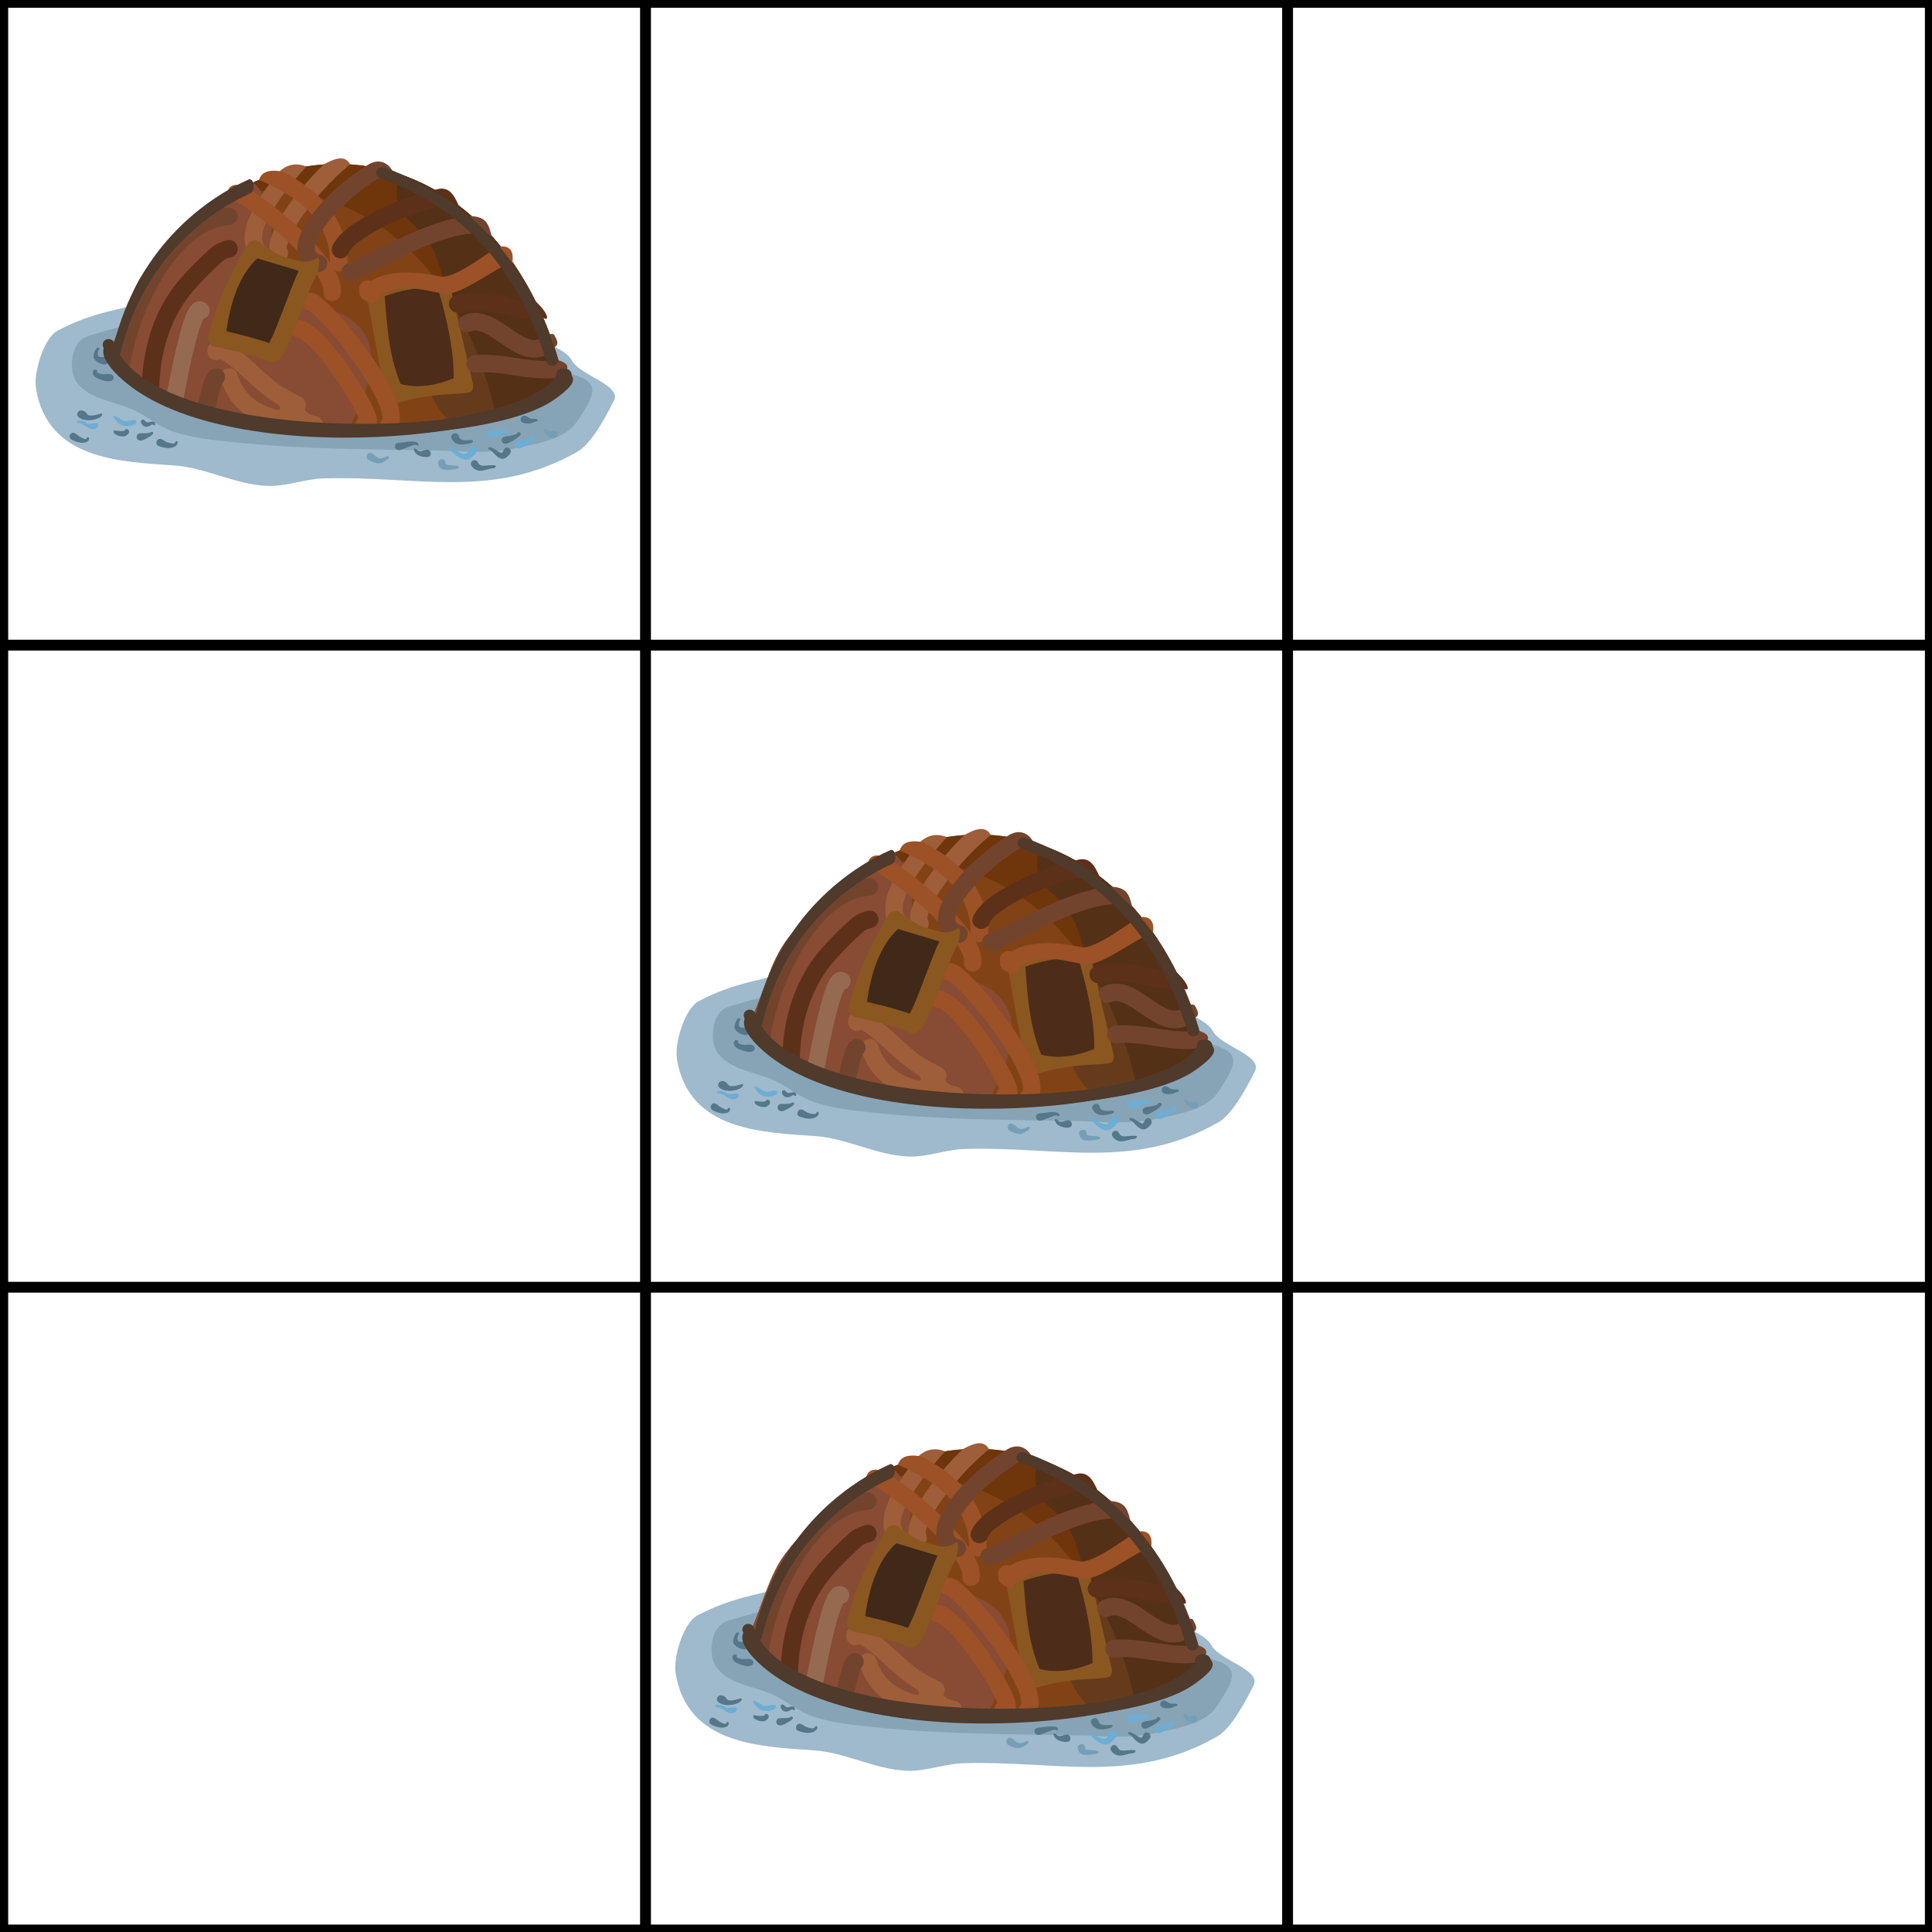 <?xml version="1.0" encoding="UTF-8" standalone="no"?>
<!-- Generator: Adobe Illustrator 28.3.0, SVG Export Plug-In . SVG Version: 6.00 Build 0)  -->

<svg
   version="1.1"
   id="Layer_1"
   x="0px"
   y="0px"
   width="300px" 
   height="300px"
   viewBox="0 0 612 610.4"
   style="enable-background:new 0 0 612 610.4;"
   xml:space="preserve"
   sodipodi:docname="2024-ch-02-taskbody1.svg"
   inkscape:version="1.2.2 (732a01da63, 2022-12-09)"
   xmlns:inkscape="http://www.inkscape.org/namespaces/inkscape"
   xmlns:sodipodi="http://sodipodi.sourceforge.net/DTD/sodipodi-0.dtd"
   xmlns="http://www.w3.org/2000/svg"
   xmlns:svg="http://www.w3.org/2000/svg"><defs
   id="defs573">
	
	
	
	
	
	
	
	
	
	
	
	
</defs><sodipodi:namedview
   id="namedview571"
   pagecolor="#ffffff"
   bordercolor="#666666"
   borderopacity="1.0"
   inkscape:showpageshadow="2"
   inkscape:pageopacity="0.0"
   inkscape:pagecheckerboard="0"
   inkscape:deskcolor="#d1d1d1"
   showgrid="false"
   inkscape:zoom="0.3866317"
   inkscape:cx="135.78814"
   inkscape:cy="305.20001"
   inkscape:window-width="1920"
   inkscape:window-height="1001"
   inkscape:window-x="-9"
   inkscape:window-y="-9"
   inkscape:window-maximized="1"
   inkscape:current-layer="Layer_1" />
<style
   type="text/css"
   id="style2">
	.st0{fill-rule:evenodd;clip-rule:evenodd;fill:#9EBACC;}
	.st1{fill-rule:evenodd;clip-rule:evenodd;fill:#87A4B7;}
	.st2{fill:none;stroke:#4F3A2B;stroke-width:0.378;stroke-linecap:round;stroke-linejoin:round;stroke-miterlimit:3.017;}
	.st3{fill-rule:evenodd;clip-rule:evenodd;fill:#814315;}
	.st4{fill-rule:evenodd;clip-rule:evenodd;fill:#653B1C;}
	.st5{fill-rule:evenodd;clip-rule:evenodd;fill:#6F350B;}
	.st6{fill-rule:evenodd;clip-rule:evenodd;fill:#543016;}
	.st7{fill-rule:evenodd;clip-rule:evenodd;fill:#4D2D19;}
	.st8{fill-rule:evenodd;clip-rule:evenodd;fill:#8B5721;}
	.st9{fill-rule:evenodd;clip-rule:evenodd;fill:#884B33;}
	.st10{fill-rule:evenodd;clip-rule:evenodd;fill:#9E5E39;}
	.st11{fill-rule:evenodd;clip-rule:evenodd;fill:#9C5127;}
	.st12{fill-rule:evenodd;clip-rule:evenodd;fill:#966A51;}
	.st13{fill-rule:evenodd;clip-rule:evenodd;fill:#73442D;}
	.st14{fill-rule:evenodd;clip-rule:evenodd;fill:#5D3019;}
	.st15{fill-rule:evenodd;clip-rule:evenodd;fill:#412919;}
	.st16{fill-rule:evenodd;clip-rule:evenodd;fill:#6EADD4;}
	.st17{fill-rule:evenodd;clip-rule:evenodd;fill:#56778A;}
	.st18{fill-rule:evenodd;clip-rule:evenodd;fill:#769EB7;}
	.st19{fill:none;stroke:#4F3A2B;stroke-width:12.35;stroke-linecap:round;stroke-linejoin:round;stroke-miterlimit:1.5;}
	.st20{fill:none;stroke:#4F3A2B;stroke-width:12.07;stroke-linecap:round;stroke-linejoin:round;stroke-miterlimit:1.5;}
	.st21{fill:none;stroke:#4F3A2B;stroke-width:15.44;stroke-linecap:round;stroke-linejoin:round;stroke-miterlimit:1.5;}
	.st22{fill:none;stroke:#000000;stroke-width:2.151;stroke-linecap:round;stroke-linejoin:round;stroke-miterlimit:14.956;}
</style>
<g
   transform="matrix(0.302,0,0,0.302,585.068,874.88)"
   id="g178">
		<g
   transform="translate(61.718,-70.929)"
   id="g6">
			<path
   class="st0"
   d="m -986.8,-1164.7 c 21.7,7.6 237.4,22.5 258.7,62.1 8.3,15.3 52.1,25.5 44,41.7 -8.1,16.2 -23.4,45.2 -38.1,53.6 -89.1,50.9 -168.5,25.1 -266.4,28.1 -19.8,0.6 -39.6,8.8 -59.5,7.9 -33.3,-1.5 -64,-19.1 -96.9,-21.4 -55.6,-4 -133.4,-5.3 -145.4,-81.2 -2.6,-16.6 8.4,-52.6 22.6,-60.2 39.3,-20.9 70.7,-22.3 87.4,-29.4 16.8,-7.1 176.2,-7.3 193.6,-1.2 z"
   id="path4" />
		</g>
		<path
   class="st1"
   d="m -1117.9,-1208.8 c 0,-7.3 -35.9,3.1 -42.5,5.3 -6.5,2.2 -14.8,3.4 -20.3,7.5 -11.7,8.8 -13.2,33.7 -5.5,44.7 13.2,18.9 42.8,20.8 61.4,30.1 13.5,6.7 26.3,17.4 40.5,22.1 20.6,6.9 42.4,8.8 63.9,11.1 71,7.5 141.2,7.2 212.5,8.6 26.5,0.5 53,3.6 79.2,-1.8 17.3,-3.6 40.8,-7.4 55.9,-17.2 9.7,-6.3 12.9,-13.1 19,-22.7 15.5,-24.4 10.9,-32.6 -18.4,-39.9 z"
   id="path8" />
		<g
   transform="translate(0,-9.081)"
   id="g12">
			<path
   class="st2"
   d="m -851.3,-1361.1 c 88.3,34.1 145.6,106.7 172.3,205"
   id="path10" />
		</g>
		<g
   transform="matrix(0.605,0,0,0.605,1131.34,120.961)"
   id="g16">
			<path
   class="st3"
   d="m -2985.9,-2100.3 c -96.9,-416.1 -485.9,-503 -723,-200.7 -31.4,40 -41.8,96 -67.6,149.5 46.4,60.8 107.8,95.4 179.2,112.5 44.7,10.8 287.4,29.6 347.5,25 106.9,-8.1 191.7,-40.4 263.9,-86.3 z"
   id="path14" />
		</g>
		<g
   transform="matrix(0.605,0,0,0.605,1131.34,120.961)"
   id="g20">
			<path
   class="st4"
   d="m -3269.9,-2462.5 c 128.4,44 238.4,166.8 283.9,362.2 -53.4,34 -113.8,60.5 -184.9,75.3 -16.7,-10.2 -31.3,-25.5 -42.3,-48.2 -6.5,-13.5 -14.2,-23.8 -16.4,-39.7 -9.2,-66.9 48.7,-103.8 32.8,-169.4 -6.6,-27.3 -15,-52.1 -31.1,-73.2 -22.5,-29.6 -54.3,-34.1 -48.3,-84.7 1,-7.8 3.2,-15.3 6.3,-22.3 z"
   id="path18" />
		</g>
		<g
   transform="matrix(0.605,0,0,0.605,1131.34,120.961)"
   id="g24">
			<path
   class="st5"
   d="m -3145.7,-2030.8 c 13.4,-7.1 26.4,-14.7 39.1,-22.8 -65.6,-281.9 -265.3,-412.7 -461,-373.8 227.3,-133.6 502.4,-13.6 581.7,327.1 -47.1,29.9 -99.4,54 -159.8,69.5 z"
   id="path22" />
		</g>
		<g
   transform="matrix(0.605,0,0,0.605,1131.34,120.961)"
   id="g28">
			<path
   class="st6"
   d="m -3269.9,-2462.5 c 128.4,44 238.4,166.8 283.9,362.2 -47,29.9 -99.4,54 -159.8,69.4 13.4,-7.1 26.4,-14.7 39.1,-22.8 -19,-81.5 -49.2,-150.4 -87.3,-206.2 0,-7.1 -0.9,-14.6 -2.8,-22.5 -6.6,-27.3 -15,-52.1 -31.1,-73.2 -22.5,-29.6 -54.3,-34.1 -48.3,-84.7 1,-7.7 3.2,-15.2 6.3,-22.2 z"
   id="path26" />
		</g>
		<g
   transform="matrix(0.605,0,0,0.605,1131.34,119.918)"
   id="g32">
			<path
   class="st7"
   d="m -3199.9,-2268.3 40.5,174.2 -123,13.3 -32.4,-178.5 c 31.5,-14.6 69.2,-18.6 114.9,-9 z"
   id="path30" />
		</g>
		<g
   transform="matrix(0.605,0,0,0.605,1131.34,119.918)"
   id="g36">
			<path
   class="st8"
   d="m -3185.1,-2271.7 40.5,174.2 c 1,4.2 0.1,8.7 -2.4,12.2 -2.5,3.5 -18.7,4 -23,4.5 -38.2,1.5 -73.1,5.8 -102.1,15.2 -7.9,0.9 -23.7,-4.7 -25.1,-12.5 l -32.4,-178.5 c -1.2,-6.8 2.3,-13.6 8.6,-16.5 34.1,-15.8 75,-20.5 124.4,-10.1 5.6,1.2 10.2,5.7 11.5,11.5 z m -19.9,9.3 c -32.8,-5.6 -68.4,3.7 -92.7,12.4 4.1,51 7,102.1 27.7,152.5 32,8.2 62.3,1.8 91.9,-9.9 0.5,-50.2 -11.4,-102.3 -26.9,-155 z"
   id="path34" />
		</g>
		<g
   transform="matrix(0.605,0,0,0.605,1131.34,120.961)"
   id="g40">
			<path
   class="st9"
   d="m -3526,-2449.4 c 12.1,11.3 18,20.6 25.3,36.9 18.2,40.9 -8.4,95.5 16.7,132.8 27.2,40.4 91.2,41.8 128.6,69 64.2,46.7 26.2,129.6 -6.9,194.2 -92.1,-5.1 -205.8,-15.6 -235,-22.6 -71.4,-17.2 -132.8,-51.7 -179.2,-112.5 25.8,-53.5 36.2,-109.4 67.6,-149.5 54.4,-69.3 117.3,-118.7 182.9,-148.3 z"
   id="path38" />
		</g>
		<g
   transform="matrix(0.605,0,0,0.605,1131.34,120.961)"
   id="g44">
			<path
   class="st10"
   d="m -3494.3,-2026.1 c -38.7,-10.9 -72.1,-32.1 -87.7,-80.8 -2.6,-8 1.8,-16.5 9.8,-19.1 8,-2.6 16.5,1.8 19.1,9.8 11.9,36.9 37.4,52.8 66.7,61.1 10.1,2.8 11.3,-4 -1.2,-11.5 -18.4,-11.1 -35.9,-27.5 -53.4,-43.4 -13.4,-12.3 -26.9,-24.3 -41.1,-32.4 -1.8,1 -3.8,1.7 -6,1.9 -8.3,0.9 -15.8,-5.2 -16.7,-13.5 -0.8,-7.9 2.1,-12.8 5.4,-16 3.2,-3.1 7.4,-5 11.9,-5.3 4.5,-0.4 9.1,0.9 11.4,1.9 19.4,9 37.6,24.6 55.5,40.9 16,14.6 31.7,29.7 48.5,39.8 12.3,7.4 29,15.4 30.5,16.5 2.5,1.7 3.9,3.6 4.7,4.7 4.1,6.2 2.9,11.7 0.7,15.7 -1.4,2.6 8.3,10.6 18.6,11.8 8.3,1 14.3,8.5 13.3,16.8 -0.4,3 -1.6,5.8 -3.4,7.9 -29.3,-1.9 -59.2,-4.3 -86.6,-6.8 z m 136.9,-454 c -31.8,25.2 -70.7,68.5 -93.1,104.8 -6.7,10.9 -11.9,21.1 -14.7,29.9 -1.6,5.1 -3.1,9.2 -1.6,12.1 3.8,7.5 0.9,16.6 -6.6,20.4 -7.5,3.8 -16.6,0.9 -20.4,-6.6 -3.7,-7.2 -4.7,-16.8 -2.2,-28.2 2.7,-12.2 9.7,-27.4 19.7,-43.6 18,-29.2 45.9,-62.4 73.1,-88.8 18.7,-10.2 36.5,-17.1 45.8,0 z m -76.1,3.6 c -7.2,8 -15.4,17.4 -23.6,27.5 -17.8,21.8 -35.9,47 -46.1,69.9 -3.9,8.8 -6.7,17.2 -7.1,24.7 -0.3,4.9 0.3,9.2 3,12.6 5.3,6.5 4.4,16 -2.1,21.4 -6.5,5.3 -16,4.4 -21.4,-2.1 -13.4,-16.3 -12.5,-41.3 -0.2,-68.9 10.7,-23.9 29.4,-50.4 47.9,-73.4 15.5,-16.3 32.2,-18.2 49.6,-11.7 z"
   id="path42" />
		</g>
		<g
   transform="matrix(0.605,0,0,0.605,1131.34,120.961)"
   id="g48">
			<path
   class="st11"
   d="m -3338.8,-2015.2 c -4.5,-2 -7.9,-6.1 -8.8,-11.2 -0.9,-5.3 1,-10.4 4.6,-13.8 -9.8,-25.2 -44.7,-81.1 -76,-115.4 -6.6,-7.3 -13.1,-13.6 -19.1,-18.2 -4.3,-3.4 -8.1,-6 -11.6,-6.6 -8.2,-1.6 -13.6,-9.6 -12,-17.8 1.6,-8.2 9.6,-13.6 17.8,-12 12.5,2.4 29.9,15.1 47.3,34.2 35.5,38.9 74.9,103.7 83.5,129.2 3.6,10.6 2.4,18.2 -0.9,23.2 -2.4,3.6 -6.2,7.2 -13.4,9 -3.7,-0.2 -7.6,-0.4 -11.4,-0.6 z m 39.6,1.5 c -1,-0.6 -1.9,-1.4 -2.8,-2.2 -5.9,-5.9 -5.9,-15.5 0,-21.5 1.3,-1.3 0.6,-3.6 0.3,-6.2 -0.7,-6.7 -3.3,-14.7 -7.2,-23.6 -13.2,-30.8 -40.5,-70.2 -66.6,-102.8 -22,-27.4 -42.9,-50 -53.7,-56.9 -5.1,-0.4 -9.9,-3.3 -12.4,-8.2 -3.9,-7.4 -1,-16.6 6.5,-20.5 4,-2.1 11.6,-3.5 21,2.2 12.1,7.3 36.9,32.6 62.4,64.4 32.7,40.8 66.7,92.1 77,126.5 6.3,21 3.4,37.4 -5.7,46.6 -1,1 -2.1,1.9 -3.3,2.5 -5,0 -10.1,-0.1 -15.5,-0.3 z m 223,-297.1 c -21.4,4.9 -89.9,58.9 -117.1,55 -38.6,-5.5 -92.1,-25.7 -121.6,13.7 -4.7,6.3 -14.1,-0.8 -17.7,-2.6 -3.4,-1.6 -6.3,-4.4 -8,-8.5 -1.4,-3.4 -1.2,-12.1 -1.2,-12.1 0,0 -0.1,1.9 0,2.3 -0.5,-8.4 5.8,-15.6 14.2,-16.1 2.3,-0.1 4.5,0.2 6.6,1 28.6,-19.1 82.8,-16.5 115.4,-7.8 30.5,8.2 94.3,-50.2 109,-51.9 16,-1.2 22.8,7.7 20.4,27 z m -398.2,-156.7 c 61.3,31.9 112.8,79.7 112.6,158.1 0,8.4 -6.8,15.2 -15.2,15.2 -2.4,0 -4.7,-0.6 -6.8,-1.6 8.1,15 11.5,28.7 10.1,39.5 -1.1,8.3 -8.7,14.2 -17,13.1 -8.3,-1.1 -14.2,-8.7 -13.1,-17 0.6,-4.4 -1.1,-9.6 -3.8,-15.4 -3.6,-8 -9.3,-16.7 -16.2,-25.8 -22.6,-29.5 -58.9,-62.6 -93.3,-88.5 -19.8,-14.9 -39,-27.5 -54.4,-35.2 1.4,-19.5 13.6,-22.6 31.4,-17.1 12.8,7.7 26.9,17.3 41.3,28.1 40.6,30.6 83.6,70.9 106.7,104.7 0.1,-75.4 -58.6,-115.2 -119.2,-142.1 -1.4,-0.6 -2.7,-1.2 -3.9,-1.8 3.7,-13.3 16.4,-18.8 40.8,-14.2 z"
   id="path46" />
		</g>
		<g
   transform="translate(11.37,8.118)"
   id="g52">
			<path
   class="st12"
   d="m -1064.4,-1225.6 c -1.1,2.3 -2.8,6.3 -4,10 -8.4,26.1 -16.9,74.5 -17.5,76.3 -1.6,4.8 -6.8,7.4 -11.6,5.8 -4.8,-1.6 -7.4,-6.8 -5.8,-11.6 0.7,-2.1 11.9,-65.5 21.4,-86.7 2.3,-5.2 5,-8.5 7.1,-10 4.7,-3.3 9.2,-3.1 13.5,0.3 4,3.2 4.6,8.9 1.4,12.9 -1.2,1.5 -2.8,2.5 -4.5,3 z"
   id="path50" />
		</g>
		<g
   transform="matrix(0.605,0,0,0.605,1131.34,120.961)"
   id="g56">
			<path
   class="st13"
   d="m -3768.4,-2141.4 c 9.9,-54.7 33.3,-117.9 66.6,-168.5 24.1,-29.5 49.6,-55.1 76.2,-76.9 17.9,-10.5 37,-17 56.9,-18.5 8.4,-0.6 15.6,5.7 16.2,14 0.6,8.4 -5.7,15.6 -14,16.2 -36.1,2.6 -67.8,26.9 -94.4,60.3 -42.5,53.5 -71.3,130.9 -79.8,192.6 -0.4,2.7 -1.4,5.1 -2.9,7.1 -8.7,-8.1 -17,-16.8 -24.8,-26.3 z m 138.7,93.2 c 1.3,-2.6 3.2,-4.8 5.8,-6.3 2.9,-12.4 10.2,-42.8 15.1,-55.1 3.5,-8.7 8.5,-13.7 12.2,-15.5 7.5,-3.7 16.6,-0.7 20.4,6.8 3.1,6.3 1.5,13.6 -3.4,18.1 -1,3 -5.7,17.5 -8.1,27.9 -3,13.1 -6.1,26.1 -8.9,33.5 -0.3,-0.1 -0.5,-0.1 -0.8,-0.2 -11,-2.7 -21.8,-5.7 -32.3,-9.2 z m 640.7,-64.7 c -1.9,1.3 -4.1,2.2 -6.5,2.5 -25.5,3.4 -50.8,0.1 -76,-3.7 -22.6,-3.4 -45.1,-7.2 -67.9,-5.1 -8.3,0.8 -15.8,-5.4 -16.5,-13.7 -0.8,-8.3 5.4,-15.8 13.7,-16.5 25.2,-2.4 50.2,1.5 75.2,5.3 22.4,3.4 44.8,6.7 67.5,3.6 1,-0.1 2,-0.2 3,-0.1 25,7.7 14.3,17.7 7.5,27.7 z m -14.6,-50.3 c -0.7,4.1 -3.2,7.9 -7,10.2 -15.8,9.7 -31.4,9.8 -47,4.6 -12.6,-4.2 -25.3,-12.4 -37.8,-21 -10.5,-7.2 -20.9,-14.8 -31.4,-19.3 -7.4,-3.2 -14.7,-4.9 -22.1,-1.7 -7.7,3.3 -16.6,-0.3 -19.9,-8 -3.3,-7.7 0.3,-16.6 8,-19.9 15.4,-6.6 30.8,-4.9 46.1,1.7 12.2,5.2 24.4,13.8 36.6,22.1 8.3,5.7 16.6,11.3 24.9,15.1 8.9,4 17.8,6 26.8,0.5 5.8,-3.6 17.8,-10.2 22.7,-5.8 1.6,4.7 11.4,16.3 0.1,21.5 z m -108.7,-193.1 c -3.1,0.9 -6.5,0.7 -9.7,-0.5 -13.7,-5.5 -32,-3.7 -52,1 -34.3,8 -73,25.6 -105.4,41.6 -30.2,14.9 -55.1,28.5 -66.6,32.9 -6.6,2.5 -11.5,2.6 -14,2.1 -8.2,-1.5 -13.7,-9.4 -12.2,-17.7 1.3,-7 7.2,-12 14,-12.4 3.7,-1.8 35.4,-17.4 65.3,-32.2 34.3,-17 75.5,-35.4 111.9,-43.9 12,-2.8 23.5,-4.5 34.2,-4.9 28.4,1.6 29.9,18.3 34.5,34 z m -170.9,-110.5 c -5.8,2.1 -10,2.8 -16.4,6.1 -33.1,17.4 -72.8,51.1 -96.8,81.5 -9.9,12.5 -17.4,24.7 -20.8,35.6 -1.6,5.3 -2.5,10 -0.8,13.8 1.5,3.3 5,5.3 10,6.9 8,2.5 12.5,11 10,19 -2.5,8 -11,12.5 -19,10 -15.4,-4.8 -24.3,-13.4 -28.8,-23.7 -5.9,-13.6 -3.6,-31.9 6.8,-51.9 19.1,-36.5 65.6,-81 108.9,-107.6 22,-16.2 40.1,-5 46.9,10.3 z"
   id="path54" />
		</g>
		<g
   transform="matrix(0.605,0,0,0.605,1131.34,120.961)"
   id="g60">
			<path
   class="st14"
   d="m -3719,-2094.3 c 2.4,-75.5 25.1,-140.7 69.7,-190.5 16.5,-18.4 34.3,-36.1 52.3,-51.8 4.6,-4 11.9,-7.3 17.7,-9.3 1.3,-0.8 2.8,-1.3 4.4,-1.7 1,-0.2 1.9,-0.4 2.5,-0.6 0.6,-0.2 1,-0.3 1.3,-0.3 2.9,-0.7 4.7,-0.4 5,-0.4 8.3,0.7 11.1,6.1 12.3,8.6 1.9,4 2.4,8.6 -0.3,13.7 -0.4,0.7 -2,5.1 -8.6,7.3 -0.2,0.1 -1.3,0.4 -3.7,0.9 -2.8,0.8 -8,2.4 -10.6,4.7 -17.1,14.9 -34,31.7 -49.6,49.2 -42.5,47.5 -62.2,110.8 -62.2,183.8 0,2 -0.4,3.9 -1.1,5.6 -10.1,-5.8 -19.8,-12.2 -29.1,-19.2 z m 696.2,-119.5 c -25.1,4.1 -50,-1.5 -74.8,-8 -22.5,-5.9 -48.5,-5.3 -71.2,-1.5 -8.3,1.4 -16.1,-4.3 -17.4,-12.5 -1.4,-8.3 4.3,-16.1 12.5,-17.4 26.9,-4.4 57.2,-4.9 83.8,2.1 17.9,4.7 35.7,9.5 53.8,8.4 21.8,20 25.2,35.4 13.3,28.9 z m -146.5,-194.9 c -3,-0.4 -6.6,-0.5 -10.5,-0.4 -16,0.4 -36.6,4.9 -58.2,11.9 -33.4,10.8 -69,27.3 -94.1,44 -14,9.3 -24.8,18 -27.8,26.1 -2.9,7.9 -11.6,11.9 -19.5,9 -7.9,-2.9 -11.9,-11.6 -9,-19.5 3.5,-9.5 12.6,-20.6 26.4,-31.5 26.8,-21.2 72.3,-43.5 114.6,-57.1 12.7,-4.1 25.2,-7.4 36.8,-9.7 24.4,-8.5 33.1,8.8 41.3,27.2 z"
   id="path58" />
		</g>
		<g
   transform="matrix(0.605,0,0,0.605,1131.34,119.918)"
   id="g64">
			<path
   class="st15"
   d="m -3421.7,-2302.5 c -13.5,-1.7 -59.9,159.7 -72.5,152.1 -17.3,-10.4 -94.4,-26.8 -94.4,-26.8 4.5,-52.6 23.4,-110.5 66.3,-154.3 z m 0,0 c 0.2,0 0.3,0.1 0.5,0.1 z"
   id="path62" />
		</g>
		<g
   transform="matrix(0.605,0,0,0.605,1131.34,119.918)"
   id="g68">
			<path
   class="st8"
   d="m -3445.3,-2310.6 c 1.1,0.3 15.2,4.3 30.4,-5.6 6.7,-4.3 2.9,20.1 0.1,27.5 -1.4,3.8 3.5,-1.6 0,0 -2.2,4.1 -7.8,14.9 -11.9,24.7 -13.8,33.5 -31,83.6 -43,107.3 -3.5,6.9 -6.8,12 -9.4,14.9 -3,3.2 -6,4.9 -8.5,5.8 -5.3,1.9 -10.1,1.2 -14.5,-1.4 -16.4,-9.8 -89.7,-24.9 -89.7,-24.9 -7.5,-1.6 -13.6,-8.7 -12,-16.2 10.7,-47.4 33.9,-104.6 70.5,-163.6 3.9,-4 9.7,-5.5 15,-4 28.5,17.7 27,24.8 73,35.5 z m -1.3,16.7 c -21.8,-6.3 -55.8,-16.9 -71.7,-21.5 -31.4,28.5 -47.1,76.8 -53.8,126.4 19.1,4.5 54.1,13 74.1,20.4 2.5,-4.7 5.8,-11.3 8.4,-17.6 13.7,-32.3 30.9,-82.1 43,-107.7 z"
   id="path66" />
		</g>
		<g
   transform="rotate(18.116,2611.765,1374.683)"
   id="g72">
			<path
   class="st16"
   d="m -1391.6,100.5 c -1.5,0.1 -1.7,-2.5 -0.1,-2.4 6.3,0.1 12.3,3.1 18.6,2 1,-0.2 2.2,-1.4 2.5,-2.4 0.5,-1.9 0.1,-5.2 1.4,-6.9 2.2,-2.7 5.9,-2.4 7.3,0.9 0.9,2.1 -0.8,5.5 -1.6,7.2 -0.7,1.3 -1.4,2.6 -2.4,3.7 -5.2,6.6 -14.8,1.6 -20.7,-0.8 -1.5,-0.6 -3.3,-1.3 -5,-1.3 z"
   id="path70" />
		</g>
		<g
   transform="translate(91.737,2.431)"
   id="g76">
			<path
   class="st17"
   d="m -924,-1082.3 c -0.5,-1 0.5,-2 1.5,-1.7 1.1,0.3 1.6,1.7 2.5,2.2 0.6,0.4 1.3,0.5 2,0.7 3.4,0.7 8.2,-3.8 10.8,-0.1 0.4,0.5 0.7,1.1 0.8,1.7 0.1,0.6 0,1.3 0,1.9 -0.4,2.9 -4.3,2.9 -6.5,2.6 -4.6,-0.6 -9.6,-2.3 -11.1,-7.3 z"
   id="path74" />
		</g>
		<g
   transform="rotate(0.428,-2869.789,17948.515)"
   id="g80">
			<path
   class="st17"
   d="m -889.4,-1079.1 c 2.1,0.1 0.7,2.4 -0.4,2.8 -1.7,0.6 -2.5,0.3 -4.2,0.7 -6.7,1.6 -12.5,4.5 -18.1,-0.7 -1.1,-1 -2.1,-2.1 -2.4,-3.7 -0.4,-2.2 1.9,-4.7 4.1,-4.4 3.4,0.4 3.2,4.1 6,5.3 1.3,0.6 3.3,0.5 4.6,0.4 3.2,-0.3 7.4,-0.9 10.4,-0.4 z"
   id="path78" />
		</g>
		<g
   transform="translate(-84.713,33.204)"
   id="g84">
			<path
   class="st18"
   d="m -776.3,-1106.2 c 0.7,-1 3,-0.4 2.4,1 -0.6,1.4 -1.9,2.4 -3.1,3.1 -1.9,1.2 -4.9,3.1 -7.5,3 -3.2,-0.2 -4.5,-0.7 -7.5,-2 -0.5,-0.2 -3.3,-1.4 -4.2,-2.4 -1.7,-2 -0.5,-6.2 2.2,-6.6 3.1,-0.5 6,3.8 8.4,5.1 3.1,1.6 6.4,0 9.3,-1.2 z m -0.2,0.9 c 0,0.2 0.1,0.4 0.3,0.5 l 0.1,0.1 c 0,0 0,0 0.1,0.1 v 0 0 c 0,-0.1 -0.1,-0.1 -0.2,-0.1 -0.1,-0.2 -0.2,-0.4 -0.3,-0.6 z"
   id="path82" />
		</g>
		<g
   transform="translate(501.801,-81.482)"
   id="g88">
			<path
   class="st18"
   d="m -1198,-1018.6 c -0.7,-0.7 -0.2,-2.1 0.9,-2.1 1.2,0 2.3,1.3 3.2,1.8 0.7,0.4 1.5,0.7 2.3,1 1.3,0.4 2.5,-0.6 3.7,-0.9 2.6,-0.6 5.2,2.3 4.5,4.8 -0.8,3.2 -4.1,3.1 -6.7,2.6 -0.9,-0.2 -1.8,-0.5 -2.6,-1 -0.7,-0.5 -1.5,-1.1 -2.1,-1.7 -1.2,-1.3 -2.4,-3.1 -3.2,-4.5 z"
   id="path86" />
		</g>
		<g
   transform="translate(91.737,2.431)"
   id="g92">
			<path
   class="st18"
   d="m -877.8,-1065.5 c 1,0.1 1.5,1.6 0.6,2.2 -2.6,1.5 -5.9,1.3 -8.8,1.7 -4.2,0.7 -10.2,0.5 -11.9,-4.3 -0.3,-0.9 -0.7,-1.9 -0.7,-2.9 -0.2,-3 3,-4.3 5.5,-3.7 1.6,0.4 2.1,2.3 2.4,3.7 0.1,0.6 -0.4,1.1 0.4,1.5 4,1.7 8.4,0.6 12.5,1.8 z"
   id="path90" />
		</g>
		<g
   transform="translate(91.737,2.431)"
   id="g96">
			<path
   class="st17"
   d="m -863.4,-1092.8 c 0.9,-0.2 1.8,1 1.2,1.8 -0.7,1 -1.4,1.3 -2.6,1.6 -5.8,1.4 -13.5,3 -17.9,-2.4 -1.2,-1.4 -2.8,-3.5 -1.9,-5.5 1.1,-2.5 4.6,-3.6 6.6,-1.5 1.5,1.6 1,3.7 3.2,5.1 3,1.9 7.9,1 11.4,0.9 z"
   id="path94" />
		</g>
		<g
   transform="translate(269.81,-29.912)"
   id="g100">
			<path
   class="st17"
   d="m -972.8,-1082.3 c 0.7,0.3 0.9,1.2 0.5,1.8 -0.4,0.6 -1,0.3 -1.5,0.4 -0.8,0.2 -1.5,0.5 -2.2,0.8 -0.6,0.3 -1.2,0.7 -1.9,0.9 -3.1,0.9 -6,0.9 -9,0.1 -1.9,-0.5 -3.4,-2 -3.2,-4.1 0.1,-0.5 0.2,-1.1 0.4,-1.5 0.2,-0.5 0.6,-0.9 1,-1.2 2.9,-2.7 6.3,1.2 9,2.1 1.2,0.4 3.1,0.3 4.4,0.3 0.7,0 1.8,-0.1 2.5,0.4 z"
   id="path98" />
		</g>
		<g
   transform="translate(41.713,86.088)"
   id="g104">
			<path
   class="st16"
   d="m -1189,-1200.9 c -0.9,-2.4 4.5,0.6 8.4,3.1 4,2.6 7.5,1 11.2,0.5 2.7,-0.3 5,-0.1 4.2,2.3 -0.8,2.5 -4.2,3.3 -6.3,3.7 -3.8,0.6 -7.8,0.3 -11,-1.8 -2.1,-1.2 -5.7,-5.6 -6.5,-7.8 z"
   id="path102" />
		</g>
		<g
   transform="translate(41.713,86.088)"
   id="g108">
			<path
   class="st17"
   d="m -1175.7,-1181.1 c -4.5,2.7 -13.4,-1.4 -13.2,-3.7 0.1,-0.7 -0.1,-2.1 0.6,-1.8 1.3,0.4 10.9,1.6 11.2,-0.1 0.5,-2.1 3.8,-1.3 4.3,0.8 0.5,1.9 -1,3.6 -2.9,4.8 z"
   id="path106" />
		</g>
		<g
   transform="translate(41.713,86.088)"
   id="g112">
			<path
   class="st17"
   d="m -1150.1,-1184.4 c 0.7,-1.6 3.6,-0.2 2.6,1.3 -1.3,1.8 -3.1,2.8 -5,3.9 -2.4,1.4 -3.6,2.1 -6.2,3 -2.2,0.8 -4.7,0.4 -5.8,-2 -0.2,-0.5 -0.3,-1 -0.3,-1.5 0,-0.5 0.1,-1 0.3,-1.5 1.2,-2.7 3.5,-2.3 6,-2.3 1.4,0 2.8,0 4.2,-0.1 1.4,-0.2 2.8,-0.4 4.2,-0.8 z"
   id="path110" />
		</g>
		<g
   transform="translate(41.713,86.088)"
   id="g116">
			<path
   class="st17"
   d="m -1145.3,-1193.6 c 0.3,0.6 0,1.5 -0.7,1.7 -0.8,0.2 -0.9,-0.3 -1.5,-0.6 -0.6,-0.3 -1.2,-0.3 -1.7,0.1 -7.9,5.6 -12.5,-2.2 -10.5,-4.8 1.8,-2.4 3.8,1.5 6,2.3 1.5,0.6 7.5,-3.2 8.4,1.3 z"
   id="path114" />
		</g>
		<g
   transform="translate(-3.451,0.553)"
   id="g120">
			<path
   class="st17"
   d="m -1159.6,-1185.2 c -0.2,0.9 -0.4,1.9 -0.6,2.8 -0.1,0.5 -0.2,1 -0.2,1.6 0.1,3.5 4.4,2.8 6.7,2.8 0.5,0 1.1,0 1.6,0.1 0.5,0.2 1,0.4 1.5,0.8 2.3,1.6 1.5,5.8 -1,6.7 -1.9,0.7 -3.9,0.1 -5.7,-0.6 -3.5,-1.3 -8.5,-4.5 -7.5,-9 0.6,-2.6 1.5,-5.4 3.3,-7.4 0.9,-1 2.8,-0.7 2.8,0.9 0,0.7 -0.4,1.2 -0.9,1.3 z"
   id="path118" />
		</g>
		<g
   transform="translate(91.737,2.431)"
   id="g124">
			<path
   class="st16"
   d="m -824.5,-1100.6 c -7.5,2.3 -11.1,3.8 -18.8,5.5 -2.2,0.5 -4,-2 -4,-4 0,-4.6 5.9,-4.2 8.9,-4 1,0.1 2,0.2 3,0.2 1.8,0 3.5,-0.2 5.3,-0.3 1.8,0 3.5,-0.1 5.3,0 1.1,0.1 2.2,2 0.6,2.4 0,0.2 -0.1,0.2 -0.3,0.2 z"
   id="path122" />
		</g>
		<g
   transform="translate(91.737,2.431)"
   id="g128">
			<path
   class="st17"
   d="m -815.7,-1099.4 c -0.8,-2.4 4.6,-2 3.7,0.5 -0.4,1.1 -1.1,1.9 -2,2.6 -4.7,3.5 -6.3,4.5 -11.6,7 -2.2,1 -4.9,0.6 -6,-1.8 -0.2,-0.5 -0.3,-1 -0.3,-1.5 -0.1,-4.4 5.6,-4 8.4,-4.6 1.4,-0.3 2.7,-0.6 4,-0.9 1.3,-0.4 2.6,-0.8 3.8,-1.3 z"
   id="path126" />
		</g>
		<g
   transform="translate(91.737,2.431)"
   id="g132">
			<path
   class="st16"
   d="m -800.1,-1096 c -0.8,-0.5 -0.7,-1.8 0.2,-2.1 1,-0.4 2,0 2.5,1 0.2,0.4 0.4,0.9 0.4,1.4 0,0.5 -0.2,1 -0.4,1.4 -0.3,0.6 -0.7,1.1 -1.2,1.6 -3.6,3.6 -8.3,5.9 -12.8,8.1 -2.2,1.1 -5,0.6 -6.2,-1.8 -0.9,-1.9 0.2,-4.5 2.1,-5.2 1.3,-0.5 2.6,-0.3 3.9,-0.5 3.9,-0.8 8.3,-1.4 11.5,-3.9 z"
   id="path130" />
		</g>
		<g
   transform="translate(91.737,2.431)"
   id="g136">
			<path
   class="st17"
   d="m -844.8,-1082.8 c -1.5,-0.2 -1.3,-2.6 0.3,-2.4 0.9,0.1 1.9,0.3 2.8,0.7 3.2,1.5 6,4.1 9.4,5.2 1,0.3 1.6,-1.3 1.9,-1.8 1.2,-2 1.8,-4 4.4,-3.8 2.2,0.1 3.7,2.1 3.7,4.2 0,1.6 -1.5,3.2 -2.5,4.2 -1.2,1.3 -2.2,2.2 -3.9,2.9 -5.2,2.1 -9.2,-3.1 -12.4,-6.3 -0.8,-0.9 -2.4,-2.5 -3.7,-2.9 z"
   id="path134" />
		</g>
		<g
   transform="translate(91.737,2.431)"
   id="g140">
			<path
   class="st17"
   d="m -919.4,-1089 c 0.6,0.7 0,2.2 -1.1,2 -0.6,-0.2 -1.2,-0.6 -1.8,-0.7 -0.9,-0.2 -2.7,0.3 -3.5,0.6 -2.4,0.9 -4.7,1.8 -7,2.7 -3.1,1.2 -8.9,4.3 -10.8,-0.3 -0.2,-0.5 -0.3,-1 -0.3,-1.5 -0.2,-3.9 4.5,-3.7 7.1,-4 4.1,-0.5 8.5,-1.4 12.7,-0.9 1.7,0.1 3.8,0.5 4.7,2.1 z"
   id="path138" />
		</g>
		<g
   transform="matrix(1.427,0,0,1,-634.485,32.945)"
   id="g144">
			<path
   class="st17"
   d="m -371.8,-1194.7 c 1.6,1.6 3.2,2.5 5.5,2.4 1.7,0 3.7,-0.7 5.3,0.2 2,1.1 2.5,4.7 0.7,6.2 -1.9,1.6 -4.1,1.2 -6.2,0.3 -3,-1.2 -6.4,-2.9 -7.7,-6.1 -0.6,-1.5 -0.6,-2.8 -0.1,-4.3 0.3,-1 1.3,-1.4 2.3,-1 0.9,0.3 1.1,1.7 0.2,2.3 z"
   id="path142" />
		</g>
		<g
   transform="translate(41.713,86.088)"
   id="g148">
			<path
   class="st17"
   d="m -1124.2,-1174.2 c 0.1,-0.8 1.7,-1.7 2.2,-0.6 1.1,2.6 -1.5,4.7 -3.6,5.6 -4.4,2 -10.1,1.1 -14.5,-0.4 -1.7,-0.5 -3.9,-1.4 -4,-3.5 -0.2,-2.6 2,-5.3 4.8,-4.5 2.2,0.6 3.1,1.9 5.1,2.9 1.4,0.7 3.6,1.3 5.1,1.6 1.1,0.1 4.4,0.9 4.9,-1.1 z"
   id="path146" />
		</g>
		<g
   transform="translate(41.713,86.088)"
   id="g152">
			<path
   class="st17"
   d="m -1216.9,-1203.9 c 2.2,4 12.5,0.2 14.1,-0.2 4.7,-1.2 1.2,6.7 -12.7,6.9 -3.6,0 -8.3,-1 -10.8,-3.9 -1.9,-2.2 -0.2,-5.8 2.5,-6.3 2.7,-0.5 5.7,1.4 6.9,3.5 z"
   id="path150" />
		</g>
		<g
   transform="matrix(-0.942,-0.337,-0.337,0.942,3342.59,487.166)"
   id="g156">
			<path
   class="st16"
   d="m 4790.2,19.6 c 2.2,-1.6 12.1,-0.4 10.5,2.2 -1.1,1.8 -1.5,0.5 -3.8,0.2 -3.6,-0.5 -10.2,2.9 -14.4,1.3 -2,-0.7 -4.4,-2.1 -4.3,-4.6 0,-0.7 0.2,-1.3 0.5,-1.9 0.8,-1.7 3.2,-0.3 5,0.5 1.6,0.6 5.2,3.3 6.5,2.3 z"
   id="path154" />
		</g>
		<g
   transform="translate(81.618,-62.985)"
   id="g160">
			<path
   class="st17"
   d="m -1257.1,-1029.3 c 0.1,-1 1.5,-1.6 2.1,-0.7 0.8,1 0.4,2.3 -0.3,3.2 -0.4,0.5 -0.8,0.9 -1.4,1.2 -0.5,0.3 -1,0.6 -1.5,0.7 -4,1 -8.4,0 -12.1,-1.6 -2,-0.8 -4.4,-1.8 -4.7,-4.3 0,-0.5 0.1,-1 0.2,-1.5 0.2,-0.5 0.4,-1 0.8,-1.4 2.6,-3.3 6.1,0.3 8.4,1.9 0.7,0.5 1.4,1 2.2,1.4 0.8,0.4 1.5,0.8 2.4,1.2 0.8,0.4 3.6,1.5 3.9,-0.1 z"
   id="path158" />
		</g>
		<g
   transform="matrix(1,0,0,0.951,0,42.913)"
   id="g164">
			<path
   class="st19"
   d="m -1152.5,-1296.9 c 34.8,110.9 368.1,112.8 457.3,60 12,-7.1 33.3,-25.8 18.9,-22.2"
   id="path162" />
		</g>
		<g
   transform="matrix(0.999,-0.05,0.047,0.95,-43.502,159.121)"
   id="g168">
			<path
   class="st19"
   d="m -1036.4,-1469 c -3.6,-3.7 -10.7,2.2 4.8,21.5 89.6,110.8 417.8,98.1 460.1,38.7 3,-4.3 12.8,-8.3 3.5,-8"
   id="path166" />
		</g>
		<g
   transform="matrix(1.034,0,0,0.96,-125.398,4.213)"
   id="g172">
			<path
   class="st20"
   d="m -715.1,-1432.3 c 88.3,34.1 145.6,106.7 172.3,205"
   id="path170" />
		</g>
		<g
   transform="matrix(-0.544,0,0,0.96,3295.02,4.213)"
   id="g176">
			<path
   class="st21"
   d="m 7900.6,-1417.4 c 74.3,18.8 209,69 255.6,177.8"
   id="path174" />
		</g>
	</g><g
   transform="matrix(0.302,0,0,0.302,198.017,680.303)"
   id="g354">
		<g
   transform="translate(61.718,-70.929)"
   id="g182">
			<path
   class="st0"
   d="m 296.2,-1164.7 c 21.7,7.6 237.4,22.5 258.7,62.1 8.3,15.3 52.1,25.5 44,41.7 -8.1,16.2 -23.4,45.2 -38.1,53.6 -89.1,50.9 -168.5,25.1 -266.4,28.1 -19.8,0.6 -39.6,8.8 -59.5,7.9 -33.3,-1.5 -64,-19.1 -96.9,-21.4 -55.6,-4 -133.4,-5.3 -145.4,-81.2 -2.6,-16.6 8.4,-52.6 22.6,-60.2 39.3,-20.9 70.7,-22.3 87.4,-29.4 16.9,-7.1 176.3,-7.3 193.6,-1.2 z"
   id="path180" />
		</g>
		<path
   class="st1"
   d="m 165.1,-1208.8 c 0,-7.3 -35.9,3.1 -42.5,5.3 -6.5,2.2 -14.8,3.4 -20.3,7.5 -11.7,8.8 -13.2,33.7 -5.5,44.7 13.2,18.9 42.8,20.8 61.4,30.1 13.5,6.7 26.3,17.4 40.5,22.1 20.6,6.9 42.4,8.8 63.9,11.1 71,7.5 141.2,7.2 212.5,8.6 26.5,0.5 53,3.6 79.2,-1.8 17.3,-3.6 40.8,-7.4 55.9,-17.2 9.7,-6.3 12.9,-13.1 19,-22.7 15.5,-24.4 10.9,-32.6 -18.4,-39.9 z"
   id="path184" />
		<g
   transform="translate(0,-9.081)"
   id="g188">
			<path
   class="st2"
   d="m 431.7,-1361.1 c 88.3,34.1 145.6,106.7 172.3,205"
   id="path186" />
		</g>
		<g
   transform="matrix(0.605,0,0,0.605,1131.34,120.961)"
   id="g192">
			<path
   class="st3"
   d="m -864.5,-2100.3 c -96.9,-416.1 -485.9,-503 -723,-200.7 -31.4,40 -41.8,96 -67.6,149.5 46.4,60.8 107.8,95.4 179.2,112.5 44.7,10.8 287.4,29.6 347.5,25 106.9,-8.1 191.7,-40.4 263.9,-86.3 z"
   id="path190" />
		</g>
		<g
   transform="matrix(0.605,0,0,0.605,1131.34,120.961)"
   id="g196">
			<path
   class="st4"
   d="m -1148.4,-2462.5 c 128.4,44 238.4,166.8 283.9,362.2 -53.4,34 -113.8,60.5 -184.9,75.3 -16.7,-10.2 -31.3,-25.5 -42.3,-48.2 -6.5,-13.5 -14.2,-23.8 -16.4,-39.7 -9.2,-66.9 48.7,-103.8 32.8,-169.4 -6.6,-27.3 -15,-52.1 -31.1,-73.2 -22.5,-29.6 -54.3,-34.1 -48.3,-84.7 1,-7.8 3.1,-15.3 6.3,-22.3 z"
   id="path194" />
		</g>
		<g
   transform="matrix(0.605,0,0,0.605,1131.34,120.961)"
   id="g200">
			<path
   class="st5"
   d="m -1024.3,-2030.8 c 13.4,-7.1 26.4,-14.7 39.1,-22.8 -65.6,-281.9 -265.3,-412.7 -461,-373.8 227.3,-133.6 502.4,-13.6 581.7,327.1 -47,29.9 -99.4,54 -159.8,69.5 z"
   id="path198" />
		</g>
		<g
   transform="matrix(0.605,0,0,0.605,1131.34,120.961)"
   id="g204">
			<path
   class="st6"
   d="m -1148.4,-2462.5 c 128.4,44 238.4,166.8 283.9,362.2 -47,29.9 -99.4,54 -159.8,69.4 13.4,-7.1 26.4,-14.7 39.1,-22.8 -19,-81.5 -49.2,-150.4 -87.3,-206.2 0,-7.1 -0.9,-14.6 -2.8,-22.5 -6.6,-27.3 -15,-52.1 -31.1,-73.2 -22.5,-29.6 -54.3,-34.1 -48.3,-84.7 1,-7.7 3.1,-15.2 6.3,-22.2 z"
   id="path202" />
		</g>
		<g
   transform="matrix(0.605,0,0,0.605,1131.34,119.918)"
   id="g208">
			<path
   class="st7"
   d="m -1078.4,-2268.3 40.5,174.2 -123,13.3 -32.4,-178.5 c 31.5,-14.6 69.2,-18.6 114.9,-9 z"
   id="path206" />
		</g>
		<g
   transform="matrix(0.605,0,0,0.605,1131.34,119.918)"
   id="g212">
			<path
   class="st8"
   d="m -1063.6,-2271.7 40.5,174.2 c 1,4.2 0.1,8.7 -2.4,12.2 -2.5,3.5 -18.7,4 -23,4.5 -38.2,1.5 -73.1,5.8 -102.1,15.2 -7.9,0.9 -23.7,-4.7 -25.1,-12.5 l -32.4,-178.5 c -1.2,-6.8 2.3,-13.6 8.6,-16.5 34.1,-15.8 75,-20.5 124.4,-10.1 5.6,1.2 10.1,5.7 11.5,11.5 z m -19.9,9.3 c -32.8,-5.6 -68.4,3.7 -92.7,12.4 4.1,51 7,102.1 27.7,152.5 32,8.2 62.3,1.8 91.9,-9.9 0.5,-50.2 -11.5,-102.3 -26.9,-155 z"
   id="path210" />
		</g>
		<g
   transform="matrix(0.605,0,0,0.605,1131.34,120.961)"
   id="g216">
			<path
   class="st9"
   d="m -1404.6,-2449.4 c 12.1,11.3 18,20.6 25.3,36.9 18.2,40.9 -8.4,95.5 16.7,132.8 27.2,40.4 91.2,41.8 128.6,69 64.2,46.7 26.2,129.6 -6.9,194.2 -92.1,-5.1 -205.8,-15.6 -235,-22.6 -71.4,-17.2 -132.8,-51.7 -179.2,-112.5 25.8,-53.5 36.2,-109.4 67.6,-149.5 54.4,-69.3 117.4,-118.7 182.9,-148.3 z"
   id="path214" />
		</g>
		<g
   transform="matrix(0.605,0,0,0.605,1131.34,120.961)"
   id="g220">
			<path
   class="st10"
   d="m -1372.8,-2026.1 c -38.7,-10.9 -72.1,-32.1 -87.7,-80.8 -2.6,-8 1.8,-16.5 9.8,-19.1 8,-2.6 16.5,1.8 19.1,9.8 11.9,36.9 37.4,52.8 66.7,61.1 10.1,2.8 11.3,-4 -1.2,-11.5 -18.4,-11.1 -35.9,-27.5 -53.4,-43.4 -13.4,-12.3 -26.9,-24.3 -41.1,-32.4 -1.8,1 -3.8,1.7 -6,1.9 -8.3,0.9 -15.8,-5.2 -16.7,-13.5 -0.8,-7.9 2.1,-12.8 5.4,-16 3.2,-3.1 7.4,-5 11.9,-5.3 4.5,-0.4 9.1,0.9 11.4,1.9 19.4,9 37.6,24.6 55.5,40.9 16,14.6 31.7,29.7 48.5,39.8 12.3,7.4 29,15.4 30.5,16.5 2.5,1.7 3.9,3.6 4.7,4.7 4.1,6.2 2.9,11.7 0.7,15.7 -1.4,2.6 8.3,10.6 18.6,11.8 8.3,1 14.3,8.5 13.3,16.8 -0.4,3 -1.6,5.8 -3.4,7.9 -29.4,-1.9 -59.3,-4.3 -86.6,-6.8 z m 136.9,-454 c -31.8,25.2 -70.7,68.5 -93.1,104.8 -6.7,10.9 -11.9,21.1 -14.7,29.9 -1.6,5.1 -3.1,9.2 -1.6,12.1 3.8,7.5 0.9,16.6 -6.6,20.4 -7.5,3.8 -16.6,0.9 -20.4,-6.6 -3.7,-7.2 -4.7,-16.8 -2.2,-28.2 2.7,-12.2 9.7,-27.4 19.7,-43.6 18,-29.2 45.9,-62.4 73.1,-88.8 18.6,-10.2 36.4,-17.1 45.8,0 z m -76.2,3.6 c -7.2,8 -15.4,17.4 -23.6,27.5 -17.8,21.8 -35.9,47 -46.1,69.9 -3.9,8.8 -6.7,17.2 -7.1,24.7 -0.3,4.9 0.3,9.2 3,12.6 5.3,6.5 4.4,16 -2.1,21.4 -6.5,5.3 -16,4.4 -21.4,-2.1 -13.4,-16.3 -12.5,-41.3 -0.2,-68.9 10.7,-23.9 29.4,-50.4 47.9,-73.4 15.5,-16.3 32.2,-18.2 49.6,-11.7 z"
   id="path218" />
		</g>
		<g
   transform="matrix(0.605,0,0,0.605,1131.34,120.961)"
   id="g224">
			<path
   class="st11"
   d="m -1217.4,-2015.2 c -4.5,-2 -7.9,-6.1 -8.8,-11.2 -0.9,-5.3 1,-10.4 4.6,-13.8 -9.8,-25.2 -44.7,-81.1 -76,-115.4 -6.6,-7.3 -13.1,-13.6 -19.1,-18.2 -4.3,-3.4 -8.1,-6 -11.6,-6.6 -8.2,-1.6 -13.6,-9.6 -12,-17.8 1.6,-8.2 9.6,-13.6 17.8,-12 12.5,2.4 29.9,15.1 47.3,34.2 35.5,38.9 74.9,103.7 83.5,129.2 3.6,10.6 2.4,18.2 -0.9,23.2 -2.4,3.6 -6.2,7.2 -13.4,9 -3.7,-0.2 -7.5,-0.4 -11.4,-0.6 z m 39.7,1.5 c -1,-0.6 -1.9,-1.4 -2.8,-2.2 -5.9,-5.9 -5.9,-15.5 0,-21.5 1.3,-1.3 0.6,-3.6 0.3,-6.2 -0.7,-6.7 -3.3,-14.7 -7.2,-23.6 -13.2,-30.8 -40.5,-70.2 -66.6,-102.8 -22,-27.4 -42.9,-50 -53.7,-56.9 -5.1,-0.4 -9.9,-3.3 -12.4,-8.2 -3.9,-7.4 -1,-16.6 6.5,-20.5 4,-2.1 11.6,-3.5 21,2.2 12.1,7.3 36.9,32.6 62.4,64.4 32.7,40.8 66.7,92.1 77,126.5 6.3,21 3.4,37.4 -5.7,46.6 -1,1 -2.1,1.9 -3.3,2.5 -5,0 -10.1,-0.1 -15.5,-0.3 z m 223,-297.1 c -21.4,4.9 -89.9,58.9 -117.1,55 -38.6,-5.5 -92.1,-25.7 -121.6,13.7 -4.7,6.3 -14.1,-0.8 -17.7,-2.6 -3.4,-1.6 -6.3,-4.4 -8,-8.5 -1.4,-3.4 -1.2,-12.1 -1.2,-12.1 0,0 -0.1,1.9 0,2.3 -0.5,-8.4 5.8,-15.6 14.2,-16.1 2.3,-0.1 4.5,0.2 6.6,1 28.6,-19.1 82.8,-16.5 115.4,-7.8 30.5,8.2 94.3,-50.2 109,-51.9 15.9,-1.2 22.8,7.7 20.4,27 z m -398.3,-156.7 c 61.3,31.9 112.8,79.7 112.6,158.1 0,8.4 -6.8,15.2 -15.2,15.2 -2.4,0 -4.7,-0.6 -6.8,-1.6 8.1,15 11.5,28.7 10.1,39.5 -1.1,8.3 -8.7,14.2 -17,13.1 -8.3,-1.1 -14.2,-8.7 -13.1,-17 0.6,-4.4 -1.1,-9.6 -3.8,-15.4 -3.6,-8 -9.3,-16.7 -16.2,-25.8 -22.6,-29.5 -58.9,-62.6 -93.3,-88.5 -19.8,-14.9 -39,-27.5 -54.4,-35.2 1.4,-19.5 13.6,-22.6 31.4,-17.1 12.8,7.7 26.9,17.3 41.3,28.1 40.6,30.6 83.6,70.9 106.7,104.7 0.1,-75.4 -58.6,-115.2 -119.2,-142.1 -1.4,-0.6 -2.7,-1.2 -3.9,-1.8 3.8,-13.3 16.4,-18.8 40.8,-14.2 z"
   id="path222" />
		</g>
		<g
   transform="translate(11.37,8.118)"
   id="g228">
			<path
   class="st12"
   d="m 218.6,-1225.6 c -1.1,2.3 -2.8,6.3 -4,10 -8.4,26.1 -16.9,74.5 -17.5,76.3 -1.6,4.8 -6.8,7.4 -11.6,5.8 -4.8,-1.6 -7.4,-6.8 -5.8,-11.6 0.7,-2.1 11.9,-65.5 21.4,-86.7 2.3,-5.2 5,-8.5 7.1,-10 4.7,-3.3 9.2,-3.1 13.5,0.3 4,3.2 4.6,8.9 1.4,12.9 -1.1,1.5 -2.7,2.5 -4.5,3 z"
   id="path226" />
		</g>
		<g
   transform="matrix(0.605,0,0,0.605,1131.34,120.961)"
   id="g232">
			<path
   class="st13"
   d="m -1647,-2141.4 c 9.9,-54.7 33.3,-117.9 66.6,-168.5 24.1,-29.5 49.6,-55.1 76.2,-76.9 17.9,-10.5 37,-17 56.9,-18.5 8.4,-0.6 15.6,5.7 16.2,14 0.6,8.4 -5.7,15.6 -14,16.2 -36.1,2.6 -67.8,26.9 -94.4,60.3 -42.5,53.5 -71.3,130.9 -79.8,192.6 -0.4,2.7 -1.4,5.1 -2.9,7.1 -8.7,-8.1 -16.9,-16.8 -24.8,-26.3 z m 138.8,93.2 c 1.3,-2.6 3.2,-4.8 5.8,-6.3 2.9,-12.4 10.2,-42.8 15.1,-55.1 3.5,-8.7 8.5,-13.7 12.2,-15.5 7.5,-3.7 16.6,-0.7 20.4,6.8 3.1,6.3 1.5,13.6 -3.4,18.1 -1,3 -5.7,17.5 -8.1,27.9 -3,13.1 -6.1,26.1 -8.9,33.5 -0.3,-0.1 -0.5,-0.1 -0.8,-0.2 -11,-2.7 -21.8,-5.7 -32.3,-9.2 z m 640.6,-64.7 c -1.9,1.3 -4.1,2.2 -6.5,2.5 -25.5,3.4 -50.8,0.1 -76,-3.7 -22.6,-3.4 -45.1,-7.2 -67.9,-5.1 -8.3,0.8 -15.8,-5.4 -16.5,-13.7 -0.8,-8.3 5.4,-15.8 13.7,-16.5 25.2,-2.4 50.2,1.5 75.2,5.3 22.4,3.4 44.8,6.7 67.5,3.6 1,-0.1 2,-0.2 3,-0.1 25.1,7.7 14.3,17.7 7.5,27.7 z m -14.6,-50.3 c -0.7,4.1 -3.2,7.9 -7,10.2 -15.8,9.7 -31.4,9.8 -47,4.6 -12.6,-4.2 -25.3,-12.4 -37.8,-21 -10.5,-7.2 -20.9,-14.8 -31.4,-19.3 -7.4,-3.2 -14.7,-4.9 -22.1,-1.7 -7.7,3.3 -16.6,-0.3 -19.9,-8 -3.3,-7.7 0.3,-16.6 8,-19.9 15.4,-6.6 30.8,-4.9 46.1,1.7 12.2,5.2 24.4,13.8 36.6,22.1 8.3,5.7 16.6,11.3 24.9,15.1 8.9,4 17.8,6 26.8,0.5 5.8,-3.6 17.8,-10.2 22.7,-5.8 1.6,4.7 11.5,16.3 0.1,21.5 z m -108.7,-193.1 c -3.1,0.9 -6.5,0.7 -9.7,-0.5 -13.7,-5.5 -32,-3.7 -52,1 -34.3,8 -73,25.6 -105.4,41.6 -30.2,14.9 -55.1,28.5 -66.6,32.9 -6.6,2.5 -11.5,2.6 -14,2.1 -8.2,-1.5 -13.7,-9.4 -12.2,-17.7 1.3,-7 7.2,-12 14,-12.4 3.7,-1.8 35.4,-17.4 65.3,-32.2 34.3,-17 75.5,-35.4 111.9,-43.9 12,-2.8 23.5,-4.5 34.2,-4.9 28.5,1.6 30,18.3 34.5,34 z m -170.9,-110.5 c -5.8,2.1 -10,2.8 -16.4,6.1 -33.1,17.4 -72.8,51.1 -96.8,81.5 -9.9,12.5 -17.4,24.7 -20.8,35.6 -1.6,5.3 -2.5,10 -0.8,13.8 1.5,3.3 5,5.3 10,6.9 8,2.5 12.5,11 10,19 -2.5,8 -11,12.5 -19,10 -15.4,-4.8 -24.3,-13.4 -28.8,-23.7 -5.9,-13.6 -3.6,-31.9 6.8,-51.9 19.1,-36.5 65.6,-81 108.9,-107.6 22,-16.2 40.1,-5 46.9,10.3 z"
   id="path230" />
		</g>
		<g
   transform="matrix(0.605,0,0,0.605,1131.34,120.961)"
   id="g236">
			<path
   class="st14"
   d="m -1597.6,-2094.3 c 2.4,-75.5 25.1,-140.7 69.7,-190.5 16.5,-18.4 34.3,-36.1 52.3,-51.8 4.6,-4 11.9,-7.3 17.7,-9.3 1.3,-0.8 2.8,-1.3 4.4,-1.7 1,-0.2 1.9,-0.4 2.5,-0.6 0.6,-0.2 1,-0.3 1.3,-0.3 2.9,-0.7 4.7,-0.4 5,-0.4 8.3,0.7 11.1,6.1 12.3,8.6 1.9,4 2.4,8.6 -0.3,13.7 -0.4,0.7 -2,5.1 -8.6,7.3 -0.2,0.1 -1.3,0.4 -3.7,0.9 -2.8,0.8 -8,2.4 -10.6,4.7 -17.1,14.9 -34,31.7 -49.6,49.2 -42.5,47.5 -62.2,110.8 -62.2,183.8 0,2 -0.4,3.9 -1.1,5.6 -10,-5.8 -19.7,-12.2 -29.1,-19.2 z m 696.3,-119.5 c -25.1,4.1 -50,-1.5 -74.8,-8 -22.5,-5.9 -48.5,-5.3 -71.2,-1.5 -8.3,1.4 -16.1,-4.3 -17.4,-12.5 -1.4,-8.3 4.3,-16.1 12.5,-17.4 26.9,-4.4 57.2,-4.9 83.8,2.1 17.9,4.7 35.7,9.5 53.8,8.4 21.8,20 25.2,35.4 13.3,28.9 z m -146.5,-194.9 c -3,-0.4 -6.6,-0.5 -10.5,-0.4 -16,0.4 -36.6,4.9 -58.2,11.9 -33.4,10.8 -69,27.3 -94.1,44 -14,9.3 -24.8,18 -27.8,26.1 -2.9,7.9 -11.6,11.9 -19.5,9 -7.9,-2.9 -11.9,-11.6 -9,-19.5 3.5,-9.5 12.6,-20.6 26.4,-31.5 26.8,-21.2 72.3,-43.5 114.6,-57.1 12.7,-4.1 25.2,-7.4 36.8,-9.7 24.3,-8.5 33,8.8 41.3,27.2 z"
   id="path234" />
		</g>
		<g
   transform="matrix(0.605,0,0,0.605,1131.34,119.918)"
   id="g240">
			<path
   class="st15"
   d="m -1300.3,-2302.5 c -13.5,-1.7 -59.9,159.7 -72.5,152.1 -17.3,-10.4 -94.4,-26.8 -94.4,-26.8 4.5,-52.6 23.4,-110.5 66.3,-154.3 z m 0,0 c 0.2,0 0.3,0.1 0.5,0.1 z"
   id="path238" />
		</g>
		<g
   transform="matrix(0.605,0,0,0.605,1131.34,119.918)"
   id="g244">
			<path
   class="st8"
   d="m -1323.9,-2310.6 c 1.1,0.3 15.2,4.3 30.4,-5.6 6.7,-4.3 2.9,20.1 0.1,27.5 -1.4,3.8 3.5,-1.6 0,0 -2.2,4.1 -7.8,14.9 -11.9,24.7 -13.8,33.5 -31,83.6 -43,107.3 -3.5,6.9 -6.8,12 -9.4,14.9 -3,3.2 -6,4.9 -8.5,5.8 -5.3,1.9 -10.1,1.2 -14.5,-1.4 -16.4,-9.8 -89.7,-24.9 -89.7,-24.9 -7.5,-1.6 -13.6,-8.7 -12,-16.2 10.7,-47.4 33.9,-104.6 70.5,-163.6 3.9,-4 9.7,-5.5 15,-4 28.6,17.7 27.1,24.8 73,35.5 z m -1.2,16.7 c -21.8,-6.3 -55.8,-16.9 -71.7,-21.5 -31.4,28.5 -47.1,76.8 -53.8,126.4 19.1,4.5 54.1,13 74.1,20.4 2.5,-4.7 5.8,-11.3 8.4,-17.6 13.6,-32.3 30.8,-82.1 43,-107.7 z"
   id="path242" />
		</g>
		<g
   transform="rotate(18.116,2611.765,1374.683)"
   id="g248">
			<path
   class="st16"
   d="m -172.1,-298.5 c -1.5,0.1 -1.7,-2.5 -0.1,-2.4 6.3,0.1 12.3,3.1 18.6,2 1,-0.2 2.2,-1.4 2.5,-2.4 0.5,-1.9 0.1,-5.2 1.4,-6.9 2.2,-2.7 5.9,-2.4 7.3,0.9 0.9,2.1 -0.8,5.5 -1.6,7.2 -0.7,1.3 -1.4,2.6 -2.4,3.7 -5.2,6.6 -14.8,1.6 -20.7,-0.8 -1.6,-0.5 -3.4,-1.2 -5,-1.3 z"
   id="path246" />
		</g>
		<g
   transform="translate(91.737,2.431)"
   id="g252">
			<path
   class="st17"
   d="m 359.1,-1082.3 c -0.5,-1 0.5,-2 1.5,-1.7 1.1,0.3 1.6,1.7 2.5,2.2 0.6,0.4 1.3,0.5 2,0.7 3.4,0.7 8.2,-3.8 10.8,-0.1 0.4,0.5 0.7,1.1 0.8,1.7 0.1,0.6 0,1.3 0,1.9 -0.4,2.9 -4.3,2.9 -6.5,2.6 -4.7,-0.6 -9.6,-2.3 -11.1,-7.3 z"
   id="path250" />
		</g>
		<g
   transform="rotate(0.428,-2869.789,17948.515)"
   id="g256">
			<path
   class="st17"
   d="m 393.6,-1088.7 c 2.1,0.1 0.7,2.4 -0.4,2.8 -1.7,0.6 -2.5,0.3 -4.2,0.7 -6.7,1.6 -12.5,4.5 -18.1,-0.7 -1.1,-1 -2.1,-2.1 -2.4,-3.7 -0.4,-2.2 1.9,-4.7 4.1,-4.4 3.4,0.4 3.2,4.1 6,5.3 1.3,0.6 3.3,0.5 4.6,0.4 3.2,-0.2 7.4,-0.9 10.4,-0.4 z"
   id="path254" />
		</g>
		<g
   transform="translate(-84.713,33.204)"
   id="g260">
			<path
   class="st18"
   d="m 506.7,-1106.2 c 0.7,-1 3,-0.4 2.4,1 -0.6,1.4 -1.9,2.4 -3.1,3.1 -1.9,1.2 -4.9,3.1 -7.5,3 -3.2,-0.2 -4.5,-0.7 -7.5,-2 -0.5,-0.2 -3.3,-1.4 -4.2,-2.4 -1.7,-2 -0.5,-6.2 2.2,-6.6 3.1,-0.5 6,3.8 8.4,5.1 3.2,1.6 6.4,0 9.3,-1.2 z m -0.1,0.9 c 0,0.2 0.1,0.4 0.3,0.5 l 0.1,0.1 c 0,0 0,0 0.1,0.1 v 0 0 c 0,-0.1 -0.1,-0.1 -0.2,-0.1 -0.2,-0.2 -0.3,-0.4 -0.3,-0.6 z"
   id="path258" />
		</g>
		<g
   transform="translate(501.801,-81.482)"
   id="g264">
			<path
   class="st18"
   d="m 85,-1018.6 c -0.7,-0.7 -0.2,-2.1 0.9,-2.1 1.2,0 2.3,1.3 3.2,1.8 0.7,0.4 1.5,0.7 2.3,1 1.3,0.4 2.5,-0.6 3.7,-0.9 2.6,-0.6 5.2,2.3 4.5,4.8 -0.8,3.2 -4.1,3.1 -6.7,2.6 -0.9,-0.2 -1.8,-0.5 -2.6,-1 -0.7,-0.5 -1.5,-1.1 -2.1,-1.7 -1.1,-1.3 -2.3,-3.1 -3.2,-4.5 z"
   id="path262" />
		</g>
		<g
   transform="translate(91.737,2.431)"
   id="g268">
			<path
   class="st18"
   d="m 405.3,-1065.5 c 1,0.1 1.5,1.6 0.6,2.2 -2.6,1.5 -5.9,1.3 -8.8,1.7 -4.2,0.7 -10.2,0.5 -11.9,-4.3 -0.3,-0.9 -0.7,-1.9 -0.7,-2.9 -0.2,-3 3,-4.3 5.5,-3.7 1.6,0.4 2.1,2.3 2.4,3.7 0.1,0.6 -0.4,1.1 0.4,1.5 4,1.7 8.3,0.6 12.5,1.8 z"
   id="path266" />
		</g>
		<g
   transform="translate(91.737,2.431)"
   id="g272">
			<path
   class="st17"
   d="m 419.6,-1092.8 c 0.9,-0.2 1.8,1 1.2,1.8 -0.7,1 -1.4,1.3 -2.6,1.6 -5.8,1.4 -13.5,3 -17.9,-2.4 -1.2,-1.4 -2.8,-3.5 -1.9,-5.5 1.1,-2.5 4.6,-3.6 6.6,-1.5 1.5,1.6 1,3.7 3.2,5.1 3,1.9 8,1 11.4,0.9 z"
   id="path270" />
		</g>
		<g
   transform="translate(269.81,-29.912)"
   id="g276">
			<path
   class="st17"
   d="m 310.3,-1082.3 c 0.7,0.3 0.9,1.2 0.5,1.8 -0.4,0.6 -1,0.3 -1.5,0.4 -0.8,0.2 -1.5,0.5 -2.2,0.8 -0.6,0.3 -1.2,0.7 -1.9,0.9 -3.1,0.9 -6,0.9 -9,0.1 -1.9,-0.5 -3.4,-2 -3.2,-4.1 0.1,-0.5 0.2,-1.1 0.4,-1.5 0.2,-0.5 0.6,-0.9 1,-1.2 2.9,-2.7 6.3,1.2 9,2.1 1.2,0.4 3.1,0.3 4.4,0.3 0.6,0 1.8,-0.1 2.5,0.4 z"
   id="path274" />
		</g>
		<g
   transform="translate(41.713,86.088)"
   id="g280">
			<path
   class="st16"
   d="m 94.1,-1200.9 c -0.9,-2.4 4.5,0.6 8.4,3.1 4,2.6 7.5,1 11.2,0.5 2.7,-0.3 5,-0.1 4.2,2.3 -0.8,2.5 -4.2,3.3 -6.3,3.7 -3.8,0.6 -7.8,0.3 -11,-1.8 -2.1,-1.2 -5.7,-5.6 -6.5,-7.8 z"
   id="path278" />
		</g>
		<g
   transform="translate(41.713,86.088)"
   id="g284">
			<path
   class="st17"
   d="m 107.4,-1181.1 c -4.5,2.7 -13.4,-1.4 -13.2,-3.7 0.1,-0.7 -0.1,-2.1 0.6,-1.8 1.3,0.4 10.9,1.6 11.2,-0.1 0.5,-2.1 3.8,-1.3 4.3,0.8 0.4,1.9 -1.1,3.6 -2.9,4.8 z"
   id="path282" />
		</g>
		<g
   transform="translate(41.713,86.088)"
   id="g288">
			<path
   class="st17"
   d="m 132.9,-1184.4 c 0.7,-1.6 3.6,-0.2 2.6,1.3 -1.3,1.8 -3.1,2.8 -5,3.9 -2.4,1.4 -3.6,2.1 -6.2,3 -2.2,0.8 -4.7,0.4 -5.8,-2 -0.2,-0.5 -0.3,-1 -0.3,-1.5 0,-0.5 0.1,-1 0.3,-1.5 1.2,-2.7 3.5,-2.3 6,-2.3 1.4,0 2.8,0 4.2,-0.1 1.5,-0.2 2.9,-0.4 4.2,-0.8 z"
   id="path286" />
		</g>
		<g
   transform="translate(41.713,86.088)"
   id="g292">
			<path
   class="st17"
   d="m 137.7,-1193.6 c 0.3,0.6 0,1.5 -0.7,1.7 -0.8,0.2 -0.9,-0.3 -1.5,-0.6 -0.6,-0.3 -1.2,-0.3 -1.7,0.1 -7.9,5.6 -12.5,-2.2 -10.5,-4.8 1.8,-2.4 3.8,1.5 6,2.3 1.6,0.6 7.6,-3.2 8.4,1.3 z"
   id="path290" />
		</g>
		<g
   transform="translate(-3.451,0.553)"
   id="g296">
			<path
   class="st17"
   d="m 123.5,-1185.2 c -0.2,0.9 -0.4,1.9 -0.6,2.8 -0.1,0.5 -0.2,1 -0.2,1.6 0.1,3.5 4.4,2.8 6.7,2.8 0.5,0 1.1,0 1.6,0.1 0.5,0.2 1,0.4 1.5,0.8 2.3,1.6 1.5,5.8 -1,6.7 -1.9,0.7 -3.9,0.1 -5.7,-0.6 -3.5,-1.3 -8.5,-4.5 -7.5,-9 0.6,-2.6 1.5,-5.4 3.3,-7.4 0.9,-1 2.8,-0.7 2.8,0.9 -0.1,0.7 -0.4,1.2 -0.9,1.3 z"
   id="path294" />
		</g>
		<g
   transform="translate(91.737,2.431)"
   id="g300">
			<path
   class="st16"
   d="m 458.6,-1100.6 c -7.5,2.3 -11.1,3.8 -18.8,5.5 -2.2,0.5 -4,-2 -4,-4 0,-4.6 5.9,-4.2 8.9,-4 1,0.1 2,0.2 3,0.2 1.8,0 3.5,-0.2 5.3,-0.3 1.8,0 3.5,-0.1 5.3,0 1.1,0.1 2.2,2 0.6,2.4 0,0.2 -0.2,0.2 -0.3,0.2 z"
   id="path298" />
		</g>
		<g
   transform="translate(91.737,2.431)"
   id="g304">
			<path
   class="st17"
   d="m 467.3,-1099.4 c -0.8,-2.4 4.6,-2 3.7,0.5 -0.4,1.1 -1.1,1.9 -2,2.6 -4.7,3.5 -6.3,4.5 -11.6,7 -2.2,1 -4.9,0.6 -6,-1.8 -0.2,-0.5 -0.3,-1 -0.3,-1.5 -0.1,-4.4 5.6,-4 8.4,-4.6 1.4,-0.3 2.7,-0.6 4,-0.9 1.3,-0.4 2.6,-0.8 3.8,-1.3 z"
   id="path302" />
		</g>
		<g
   transform="translate(91.737,2.431)"
   id="g308">
			<path
   class="st16"
   d="m 483,-1096 c -0.8,-0.5 -0.7,-1.8 0.2,-2.1 1,-0.4 2,0 2.5,1 0.2,0.4 0.4,0.9 0.4,1.4 0,0.5 -0.2,1 -0.4,1.4 -0.3,0.6 -0.7,1.1 -1.2,1.6 -3.6,3.6 -8.3,5.9 -12.8,8.1 -2.2,1.1 -5,0.6 -6.2,-1.8 -0.9,-1.9 0.2,-4.5 2.1,-5.2 1.3,-0.5 2.6,-0.3 3.9,-0.5 3.8,-0.8 8.2,-1.4 11.5,-3.9 z"
   id="path306" />
		</g>
		<g
   transform="translate(91.737,2.431)"
   id="g312">
			<path
   class="st17"
   d="m 438.2,-1082.8 c -1.5,-0.2 -1.3,-2.6 0.3,-2.4 0.9,0.1 1.9,0.3 2.8,0.7 3.2,1.5 6,4.1 9.4,5.2 1,0.3 1.6,-1.3 1.9,-1.8 1.2,-2 1.8,-4 4.4,-3.8 2.2,0.1 3.7,2.1 3.7,4.2 0,1.6 -1.5,3.2 -2.5,4.2 -1.2,1.3 -2.2,2.2 -3.9,2.9 -5.2,2.1 -9.2,-3.1 -12.4,-6.3 -0.7,-0.9 -2.3,-2.5 -3.7,-2.9 z"
   id="path310" />
		</g>
		<g
   transform="translate(91.737,2.431)"
   id="g316">
			<path
   class="st17"
   d="m 363.7,-1089 c 0.6,0.7 0,2.2 -1.1,2 -0.6,-0.2 -1.2,-0.6 -1.8,-0.7 -0.9,-0.2 -2.7,0.3 -3.5,0.6 -2.4,0.9 -4.7,1.8 -7,2.7 -3.1,1.2 -8.9,4.3 -10.8,-0.3 -0.2,-0.5 -0.3,-1 -0.3,-1.5 -0.2,-3.9 4.5,-3.7 7.1,-4 4.1,-0.5 8.5,-1.4 12.7,-0.9 1.6,0.1 3.7,0.5 4.7,2.1 z"
   id="path314" />
		</g>
		<g
   transform="matrix(1.427,0,0,1,-634.485,32.945)"
   id="g320">
			<path
   class="st17"
   d="m 527.3,-1194.7 c 1.6,1.6 3.2,2.5 5.5,2.4 1.7,0 3.7,-0.7 5.3,0.2 2,1.1 2.5,4.7 0.7,6.2 -1.9,1.6 -4.1,1.2 -6.2,0.3 -3,-1.2 -6.4,-2.9 -7.7,-6.1 -0.6,-1.5 -0.6,-2.8 -0.1,-4.3 0.3,-1 1.3,-1.4 2.3,-1 0.9,0.3 1.1,1.7 0.2,2.3 z"
   id="path318" />
		</g>
		<g
   transform="translate(41.713,86.088)"
   id="g324">
			<path
   class="st17"
   d="m 158.9,-1174.2 c 0.1,-0.8 1.7,-1.7 2.2,-0.6 1.1,2.6 -1.5,4.7 -3.6,5.6 -4.4,2 -10.1,1.1 -14.5,-0.4 -1.7,-0.5 -3.9,-1.4 -4,-3.5 -0.2,-2.6 2,-5.3 4.8,-4.5 2.2,0.6 3.1,1.9 5.1,2.9 1.4,0.7 3.6,1.3 5.1,1.6 1,0.1 4.4,0.9 4.9,-1.1 z"
   id="path322" />
		</g>
		<g
   transform="translate(41.713,86.088)"
   id="g328">
			<path
   class="st17"
   d="m 66.1,-1203.9 c 2.2,4 12.5,0.2 14.1,-0.2 4.7,-1.2 1.2,6.7 -12.7,6.9 -3.6,0 -8.3,-1 -10.8,-3.9 -1.9,-2.2 -0.2,-5.8 2.5,-6.3 2.8,-0.5 5.8,1.4 6.9,3.5 z"
   id="path326" />
		</g>
		<g
   transform="matrix(-0.942,-0.337,-0.337,0.942,3342.59,487.166)"
   id="g332">
			<path
   class="st16"
   d="m 3582,-412.2 c 2.2,-1.6 12.1,-0.4 10.5,2.2 -1.1,1.8 -1.5,0.5 -3.8,0.2 -3.6,-0.5 -10.2,2.9 -14.4,1.3 -2,-0.7 -4.4,-2.1 -4.3,-4.6 0,-0.7 0.2,-1.3 0.5,-1.9 0.8,-1.7 3.2,-0.3 5,0.5 1.6,0.6 5.2,3.2 6.5,2.3 z"
   id="path330" />
		</g>
		<g
   transform="translate(81.618,-62.985)"
   id="g336">
			<path
   class="st17"
   d="m 26,-1029.3 c 0.1,-1 1.5,-1.6 2.1,-0.7 0.8,1 0.4,2.3 -0.3,3.2 -0.4,0.5 -0.8,0.9 -1.4,1.2 -0.5,0.3 -1,0.6 -1.5,0.7 -4,1 -8.4,0 -12.1,-1.6 -2,-0.8 -4.4,-1.8 -4.7,-4.3 0,-0.5 0.1,-1 0.2,-1.5 0.2,-0.5 0.4,-1 0.8,-1.4 2.6,-3.3 6.1,0.3 8.4,1.9 0.7,0.5 1.4,1 2.2,1.4 0.8,0.4 1.5,0.8 2.4,1.2 0.8,0.4 3.5,1.5 3.9,-0.1 z"
   id="path334" />
		</g>
		<g
   transform="matrix(1,0,0,0.951,0,42.913)"
   id="g340">
			<path
   class="st19"
   d="m 130.6,-1296.9 c 34.8,110.9 368.1,112.8 457.3,60 12,-7.1 33.3,-25.8 18.9,-22.2"
   id="path338" />
		</g>
		<g
   transform="matrix(0.999,-0.05,0.047,0.95,-43.502,159.121)"
   id="g344">
			<path
   class="st19"
   d="m 245.1,-1402.1 c -3.6,-3.7 -10.7,2.2 4.8,21.5 89.6,110.8 417.8,98.1 460.1,38.7 3,-4.3 12.8,-8.3 3.5,-8"
   id="path342" />
		</g>
		<g
   transform="matrix(1.034,0,0,0.96,-125.398,4.213)"
   id="g348">
			<path
   class="st20"
   d="m 525.4,-1432.3 c 88.3,34.1 145.6,106.7 172.3,205"
   id="path346" />
		</g>
		<g
   transform="matrix(-0.544,0,0,0.96,3295.02,4.213)"
   id="g352">
			<path
   class="st21"
   d="m 5543.5,-1417.4 c 74.3,18.8 209,69 255.6,177.8"
   id="path350" />
		</g>
	</g><g
   transform="matrix(0.302,0,0,0.302,-392.515,467.877)"
   id="g530">
		<g
   transform="translate(61.718,-70.929)"
   id="g358">
			<path
   class="st0"
   d="m 1579.3,-1164.7 c 21.7,7.6 237.4,22.5 258.7,62.1 8.3,15.3 52.1,25.5 44,41.7 -8.1,16.2 -23.4,45.2 -38.1,53.6 -89.1,50.9 -168.5,25.1 -266.4,28.1 -19.8,0.6 -39.6,8.8 -59.5,7.9 -33.3,-1.5 -64,-19.1 -96.9,-21.4 -55.6,-4 -133.4,-5.3 -145.4,-81.2 -2.6,-16.6 8.4,-52.6 22.6,-60.2 39.3,-20.9 70.7,-22.3 87.4,-29.4 16.8,-7.1 176.2,-7.3 193.6,-1.2 z"
   id="path356" />
		</g>
		<path
   class="st1"
   d="m 1448.2,-1208.8 c 0,-7.3 -35.9,3.1 -42.5,5.3 -6.5,2.2 -14.8,3.4 -20.3,7.5 -11.7,8.8 -13.2,33.7 -5.5,44.7 13.2,18.9 42.8,20.8 61.4,30.1 13.5,6.7 26.3,17.4 40.5,22.1 20.6,6.9 42.4,8.8 63.9,11.1 71,7.5 141.2,7.2 212.5,8.6 26.5,0.5 53,3.6 79.2,-1.8 17.3,-3.6 40.8,-7.4 55.9,-17.2 9.7,-6.3 12.9,-13.1 19,-22.7 15.5,-24.4 10.9,-32.6 -18.4,-39.9 z"
   id="path360" />
		<g
   transform="translate(0,-9.081)"
   id="g364">
			<path
   class="st2"
   d="m 1714.8,-1361.1 c 88.3,34.1 145.6,106.7 172.3,205"
   id="path362" />
		</g>
		<g
   transform="matrix(0.605,0,0,0.605,1131.34,120.961)"
   id="g368">
			<path
   class="st3"
   d="m 1256.9,-2100.3 c -96.9,-416.1 -485.9,-503 -723,-200.7 -31.4,40 -41.8,96 -67.6,149.5 46.4,60.8 107.8,95.4 179.2,112.5 44.7,10.8 287.4,29.6 347.5,25 107,-8.1 191.7,-40.4 263.9,-86.3 z"
   id="path366" />
		</g>
		<g
   transform="matrix(0.605,0,0,0.605,1131.34,120.961)"
   id="g372">
			<path
   class="st4"
   d="m 973,-2462.5 c 128.4,44 238.4,166.8 283.9,362.2 -53.4,34 -113.8,60.5 -184.9,75.3 -16.7,-10.2 -31.3,-25.5 -42.3,-48.2 -6.5,-13.5 -14.2,-23.8 -16.4,-39.7 -9.2,-66.9 48.7,-103.8 32.8,-169.4 -6.6,-27.3 -15,-52.1 -31.1,-73.2 -22.5,-29.6 -54.3,-34.1 -48.3,-84.7 1,-7.8 3.1,-15.3 6.3,-22.3 z"
   id="path370" />
		</g>
		<g
   transform="matrix(0.605,0,0,0.605,1131.34,120.961)"
   id="g376">
			<path
   class="st5"
   d="m 1097.2,-2030.8 c 13.4,-7.1 26.4,-14.7 39.1,-22.8 -65.6,-281.9 -265.3,-412.7 -461,-373.8 227.3,-133.6 502.4,-13.6 581.7,327.1 -47.1,29.9 -99.5,54 -159.8,69.5 z"
   id="path374" />
		</g>
		<g
   transform="matrix(0.605,0,0,0.605,1131.34,120.961)"
   id="g380">
			<path
   class="st6"
   d="m 973,-2462.5 c 128.4,44 238.4,166.8 283.9,362.2 -47,29.9 -99.4,54 -159.8,69.4 13.4,-7.1 26.4,-14.7 39.1,-22.8 -19,-81.5 -49.2,-150.4 -87.3,-206.2 0,-7.1 -0.9,-14.6 -2.8,-22.5 -6.6,-27.3 -15,-52.1 -31.1,-73.2 -22.5,-29.6 -54.3,-34.1 -48.3,-84.7 1,-7.7 3.1,-15.2 6.3,-22.2 z"
   id="path378" />
		</g>
		<g
   transform="matrix(0.605,0,0,0.605,1131.34,119.918)"
   id="g384">
			<path
   class="st7"
   d="m 1043,-2268.3 40.5,174.2 -123,13.3 -32.4,-178.5 c 31.5,-14.6 69.2,-18.6 114.9,-9 z"
   id="path382" />
		</g>
		<g
   transform="matrix(0.605,0,0,0.605,1131.34,119.918)"
   id="g388">
			<path
   class="st8"
   d="m 1057.8,-2271.7 40.5,174.2 c 1,4.2 0.1,8.7 -2.4,12.2 -2.5,3.5 -18.7,4 -23,4.5 -38.2,1.5 -73.1,5.8 -102.1,15.2 -7.9,0.9 -23.7,-4.7 -25.1,-12.5 l -32.4,-178.5 c -1.2,-6.8 2.3,-13.6 8.6,-16.5 34.1,-15.8 75,-20.5 124.4,-10.1 5.6,1.2 10.1,5.7 11.5,11.5 z m -19.9,9.3 c -32.8,-5.6 -68.4,3.7 -92.7,12.4 4.1,51 7,102.1 27.7,152.5 32,8.2 62.3,1.8 91.9,-9.9 0.5,-50.2 -11.5,-102.3 -26.9,-155 z"
   id="path386" />
		</g>
		<g
   transform="matrix(0.605,0,0,0.605,1131.34,120.961)"
   id="g392">
			<path
   class="st9"
   d="m 716.8,-2449.4 c 12.1,11.3 18,20.6 25.3,36.9 18.2,40.9 -8.4,95.5 16.7,132.8 27.2,40.4 91.2,41.8 128.6,69 64.2,46.7 26.2,129.6 -6.9,194.2 -92.1,-5.1 -205.8,-15.6 -235,-22.6 -71.4,-17.2 -132.8,-51.7 -179.2,-112.5 25.8,-53.5 36.2,-109.4 67.6,-149.5 54.5,-69.3 117.4,-118.7 182.9,-148.3 z"
   id="path390" />
		</g>
		<g
   transform="matrix(0.605,0,0,0.605,1131.34,120.961)"
   id="g396">
			<path
   class="st10"
   d="m 748.6,-2026.1 c -38.7,-10.9 -72.1,-32.1 -87.7,-80.8 -2.6,-8 1.8,-16.5 9.8,-19.1 8,-2.6 16.5,1.8 19.1,9.8 11.9,36.9 37.4,52.8 66.7,61.1 10.1,2.8 11.3,-4 -1.2,-11.5 -18.4,-11.1 -35.9,-27.5 -53.4,-43.4 -13.4,-12.3 -26.9,-24.3 -41.1,-32.4 -1.8,1 -3.8,1.7 -6,1.9 -8.3,0.9 -15.8,-5.2 -16.7,-13.5 -0.8,-7.9 2.1,-12.8 5.4,-16 3.2,-3.1 7.4,-5 11.9,-5.3 4.5,-0.4 9.1,0.9 11.4,1.9 19.4,9 37.6,24.6 55.5,40.9 16,14.6 31.7,29.7 48.5,39.8 12.3,7.4 29,15.4 30.5,16.5 2.5,1.7 3.9,3.6 4.7,4.7 4.1,6.2 2.9,11.7 0.7,15.7 -1.4,2.6 8.3,10.6 18.6,11.8 8.3,1 14.3,8.5 13.3,16.8 -0.4,3 -1.6,5.8 -3.4,7.9 -29.3,-1.9 -59.3,-4.3 -86.6,-6.8 z m 136.9,-454 c -31.8,25.2 -70.7,68.5 -93.1,104.8 -6.7,10.9 -11.9,21.1 -14.7,29.9 -1.6,5.1 -3.1,9.2 -1.6,12.1 3.8,7.5 0.9,16.6 -6.6,20.4 -7.5,3.8 -16.6,0.9 -20.4,-6.6 -3.7,-7.2 -4.7,-16.8 -2.2,-28.2 2.7,-12.2 9.7,-27.4 19.7,-43.6 18,-29.2 45.9,-62.4 73.1,-88.8 18.7,-10.2 36.5,-17.1 45.8,0 z m -76.1,3.6 c -7.2,8 -15.4,17.4 -23.6,27.5 -17.8,21.8 -35.9,47 -46.1,69.9 -3.9,8.8 -6.7,17.2 -7.1,24.7 -0.3,4.9 0.3,9.2 3,12.6 5.3,6.5 4.4,16 -2.1,21.4 -6.5,5.3 -16,4.4 -21.4,-2.1 -13.4,-16.3 -12.5,-41.3 -0.2,-68.9 10.7,-23.9 29.4,-50.4 47.9,-73.4 15.4,-16.3 32.2,-18.2 49.6,-11.7 z"
   id="path394" />
		</g>
		<g
   transform="matrix(0.605,0,0,0.605,1131.34,120.961)"
   id="g400">
			<path
   class="st11"
   d="m 904,-2015.2 c -4.5,-2 -7.9,-6.1 -8.8,-11.2 -0.9,-5.3 1,-10.4 4.6,-13.8 -9.8,-25.2 -44.7,-81.1 -76,-115.4 -6.6,-7.3 -13.1,-13.6 -19.1,-18.2 -4.3,-3.4 -8.1,-6 -11.6,-6.6 -8.2,-1.6 -13.6,-9.6 -12,-17.8 1.6,-8.2 9.6,-13.6 17.8,-12 12.5,2.4 29.9,15.1 47.3,34.2 35.5,38.9 74.9,103.7 83.5,129.2 3.6,10.6 2.4,18.2 -0.9,23.2 -2.4,3.6 -6.2,7.2 -13.4,9 -3.7,-0.2 -7.5,-0.4 -11.4,-0.6 z m 39.7,1.5 c -1,-0.6 -1.9,-1.4 -2.8,-2.2 -5.9,-5.9 -5.9,-15.5 0,-21.5 1.3,-1.3 0.6,-3.6 0.3,-6.2 -0.7,-6.7 -3.3,-14.7 -7.2,-23.6 -13.2,-30.8 -40.5,-70.2 -66.6,-102.8 -22,-27.4 -42.9,-50 -53.7,-56.9 -5.1,-0.4 -9.9,-3.3 -12.4,-8.2 -3.9,-7.4 -1,-16.6 6.5,-20.5 4,-2.1 11.6,-3.5 21,2.2 12.1,7.3 36.9,32.6 62.4,64.4 32.7,40.8 66.7,92.1 77,126.5 6.3,21 3.4,37.4 -5.7,46.6 -1,1 -2.1,1.9 -3.3,2.5 -5,0 -10.1,-0.1 -15.5,-0.3 z m 223,-297.1 c -21.4,4.9 -89.9,58.9 -117.1,55 -38.6,-5.5 -92.1,-25.7 -121.6,13.7 -4.7,6.3 -14.1,-0.8 -17.7,-2.6 -3.4,-1.6 -6.3,-4.4 -8,-8.5 -1.4,-3.4 -1.2,-12.1 -1.2,-12.1 0,0 -0.1,1.9 0,2.3 -0.5,-8.4 5.8,-15.6 14.2,-16.1 2.3,-0.1 4.5,0.2 6.6,1 28.6,-19.1 82.8,-16.5 115.4,-7.8 30.5,8.2 94.3,-50.2 109,-51.9 15.9,-1.2 22.8,7.7 20.4,27 z m -398.3,-156.7 c 61.3,31.9 112.8,79.7 112.6,158.1 0,8.4 -6.8,15.2 -15.2,15.2 -2.4,0 -4.7,-0.6 -6.8,-1.6 8.1,15 11.5,28.7 10.1,39.5 -1.1,8.3 -8.7,14.2 -17,13.1 -8.3,-1.1 -14.2,-8.7 -13.1,-17 0.6,-4.4 -1.1,-9.6 -3.8,-15.4 -3.6,-8 -9.3,-16.7 -16.2,-25.8 -22.6,-29.5 -58.9,-62.6 -93.3,-88.5 -19.8,-14.9 -39,-27.5 -54.4,-35.2 1.4,-19.5 13.6,-22.6 31.4,-17.1 12.8,7.7 26.9,17.3 41.3,28.1 40.6,30.6 83.6,70.9 106.7,104.7 0.1,-75.4 -58.6,-115.2 -119.2,-142.1 -1.4,-0.6 -2.7,-1.2 -3.9,-1.8 3.8,-13.3 16.4,-18.8 40.8,-14.2 z"
   id="path398" />
		</g>
		<g
   transform="translate(11.37,8.118)"
   id="g404">
			<path
   class="st12"
   d="m 1501.7,-1225.6 c -1.1,2.3 -2.8,6.3 -4,10 -8.4,26.1 -16.9,74.5 -17.5,76.3 -1.6,4.8 -6.8,7.4 -11.6,5.8 -4.8,-1.6 -7.4,-6.8 -5.8,-11.6 0.7,-2.1 11.9,-65.5 21.4,-86.7 2.3,-5.2 5,-8.5 7.1,-10 4.7,-3.3 9.2,-3.1 13.5,0.3 4,3.2 4.6,8.9 1.4,12.9 -1.2,1.5 -2.8,2.5 -4.5,3 z"
   id="path402" />
		</g>
		<g
   transform="matrix(0.605,0,0,0.605,1131.34,120.961)"
   id="g408">
			<path
   class="st13"
   d="m 474.4,-2141.4 c 9.9,-54.7 33.3,-117.9 66.6,-168.5 24.1,-29.5 49.6,-55.1 76.2,-76.9 17.9,-10.5 37,-17 56.9,-18.5 8.4,-0.6 15.6,5.7 16.2,14 0.6,8.4 -5.7,15.6 -14,16.2 -36.1,2.6 -67.8,26.9 -94.4,60.3 -42.5,53.5 -71.3,130.9 -79.8,192.6 -0.4,2.7 -1.4,5.1 -2.9,7.1 -8.7,-8.1 -16.9,-16.8 -24.8,-26.3 z m 138.8,93.2 c 1.3,-2.6 3.2,-4.8 5.8,-6.3 2.9,-12.4 10.2,-42.8 15.1,-55.1 3.5,-8.7 8.5,-13.7 12.2,-15.5 7.5,-3.7 16.6,-0.7 20.4,6.8 3.1,6.3 1.5,13.6 -3.4,18.1 -1,3 -5.7,17.5 -8.1,27.9 -3,13.1 -6.1,26.1 -8.9,33.5 -0.3,-0.1 -0.5,-0.1 -0.8,-0.2 -11,-2.7 -21.8,-5.7 -32.3,-9.2 z m 640.7,-64.7 c -1.9,1.3 -4.1,2.2 -6.5,2.5 -25.5,3.4 -50.8,0.1 -76,-3.7 -22.6,-3.4 -45.1,-7.2 -67.9,-5.1 -8.3,0.8 -15.8,-5.4 -16.5,-13.7 -0.8,-8.3 5.4,-15.8 13.7,-16.5 25.2,-2.4 50.2,1.5 75.2,5.3 22.4,3.4 44.8,6.7 67.5,3.6 1,-0.1 2,-0.2 3,-0.1 25,7.7 14.2,17.7 7.5,27.7 z m -14.6,-50.3 c -0.7,4.1 -3.2,7.9 -7,10.2 -15.8,9.7 -31.4,9.8 -47,4.6 -12.6,-4.2 -25.3,-12.4 -37.8,-21 -10.5,-7.2 -20.9,-14.8 -31.4,-19.3 -7.4,-3.2 -14.7,-4.9 -22.1,-1.7 -7.7,3.3 -16.6,-0.3 -19.9,-8 -3.3,-7.7 0.3,-16.6 8,-19.9 15.4,-6.6 30.8,-4.9 46.1,1.7 12.2,5.2 24.4,13.8 36.6,22.1 8.3,5.7 16.6,11.3 24.9,15.1 8.9,4 17.8,6 26.8,0.5 5.8,-3.6 17.8,-10.2 22.7,-5.8 1.6,4.7 11.4,16.3 0.1,21.5 z m -108.7,-193.1 c -3.1,0.9 -6.5,0.7 -9.7,-0.5 -13.7,-5.5 -32,-3.7 -52,1 -34.3,8 -73,25.6 -105.4,41.6 -30.2,14.9 -55.1,28.5 -66.6,32.9 -6.6,2.5 -11.5,2.6 -14,2.1 -8.2,-1.5 -13.7,-9.4 -12.2,-17.7 1.3,-7 7.2,-12 14,-12.4 3.7,-1.8 35.4,-17.4 65.3,-32.2 34.3,-17 75.5,-35.4 111.9,-43.9 12,-2.8 23.5,-4.5 34.2,-4.9 28.4,1.6 29.9,18.3 34.5,34 z m -170.9,-110.5 c -5.8,2.1 -10,2.8 -16.4,6.1 -33.1,17.4 -72.8,51.1 -96.8,81.5 -9.9,12.5 -17.4,24.7 -20.8,35.6 -1.6,5.3 -2.5,10 -0.8,13.8 1.5,3.3 5,5.3 10,6.9 8,2.5 12.5,11 10,19 -2.5,8 -11,12.5 -19,10 -15.4,-4.8 -24.3,-13.4 -28.8,-23.7 -5.9,-13.6 -3.6,-31.9 6.8,-51.9 19.1,-36.5 65.6,-81 108.9,-107.6 22,-16.2 40.1,-5 46.9,10.3 z"
   id="path406" />
		</g>
		<g
   transform="matrix(0.605,0,0,0.605,1131.34,120.961)"
   id="g412">
			<path
   class="st14"
   d="m 523.9,-2094.3 c 2.4,-75.5 25.1,-140.7 69.7,-190.5 16.5,-18.4 34.3,-36.1 52.3,-51.8 4.6,-4 11.9,-7.3 17.7,-9.3 1.3,-0.8 2.8,-1.3 4.4,-1.7 1,-0.2 1.9,-0.4 2.5,-0.6 0.6,-0.2 1,-0.3 1.3,-0.3 2.9,-0.7 4.7,-0.4 5,-0.4 8.3,0.7 11.1,6.1 12.3,8.6 1.9,4 2.4,8.6 -0.3,13.7 -0.4,0.7 -2,5.1 -8.6,7.3 -0.2,0.1 -1.3,0.4 -3.7,0.9 -2.8,0.8 -8,2.4 -10.6,4.7 -17.1,14.9 -34,31.7 -49.6,49.2 -42.5,47.5 -62.2,110.8 -62.2,183.8 0,2 -0.4,3.9 -1.1,5.6 -10.1,-5.8 -19.8,-12.2 -29.1,-19.2 z m 696.2,-119.5 c -25.1,4.1 -50,-1.5 -74.8,-8 -22.5,-5.9 -48.5,-5.3 -71.2,-1.5 -8.3,1.4 -16.1,-4.3 -17.4,-12.5 -1.4,-8.3 4.3,-16.1 12.5,-17.4 26.9,-4.4 57.2,-4.9 83.8,2.1 17.9,4.7 35.7,9.5 53.8,8.4 21.8,20 25.2,35.4 13.3,28.9 z m -146.5,-194.9 c -3,-0.4 -6.6,-0.5 -10.5,-0.4 -16,0.4 -36.6,4.9 -58.2,11.9 -33.4,10.8 -69,27.3 -94.1,44 -14,9.3 -24.8,18 -27.8,26.1 -2.9,7.9 -11.6,11.9 -19.5,9 -7.9,-2.9 -11.9,-11.6 -9,-19.5 3.5,-9.5 12.6,-20.6 26.4,-31.5 26.8,-21.2 72.3,-43.5 114.6,-57.1 12.7,-4.1 25.2,-7.4 36.8,-9.7 24.3,-8.5 33.1,8.8 41.3,27.2 z"
   id="path410" />
		</g>
		<g
   transform="matrix(0.605,0,0,0.605,1131.34,119.918)"
   id="g416">
			<path
   class="st15"
   d="m 821.2,-2302.5 c -13.5,-1.7 -59.9,159.7 -72.5,152.1 -17.3,-10.4 -94.4,-26.8 -94.4,-26.8 4.5,-52.6 23.4,-110.5 66.3,-154.3 z m 0,0 c 0.2,0 0.3,0.1 0.5,0.1 z"
   id="path414" />
		</g>
		<g
   transform="matrix(0.605,0,0,0.605,1131.34,119.918)"
   id="g420">
			<path
   class="st8"
   d="m 797.6,-2310.6 c 1.1,0.3 15.2,4.3 30.4,-5.6 6.7,-4.3 2.9,20.1 0.1,27.5 -1.4,3.8 3.5,-1.6 0,0 -2.2,4.1 -7.8,14.9 -11.9,24.7 -13.8,33.5 -31,83.6 -43,107.3 -3.5,6.9 -6.8,12 -9.4,14.9 -3,3.2 -6,4.9 -8.5,5.8 -5.3,1.9 -10.1,1.2 -14.5,-1.4 -16.4,-9.8 -89.7,-24.9 -89.7,-24.9 -7.5,-1.6 -13.6,-8.7 -12,-16.2 10.7,-47.4 33.9,-104.6 70.5,-163.6 3.9,-4 9.7,-5.5 15,-4 28.5,17.7 27,24.8 73,35.5 z m -1.3,16.7 c -21.8,-6.3 -55.8,-16.9 -71.7,-21.5 -31.4,28.5 -47.1,76.8 -53.8,126.4 19.1,4.5 54.1,13 74.1,20.4 2.5,-4.7 5.8,-11.3 8.4,-17.6 13.7,-32.3 30.8,-82.1 43,-107.7 z"
   id="path418" />
		</g>
		<g
   transform="rotate(18.116,2611.765,1374.683)"
   id="g424">
			<path
   class="st16"
   d="m 1047.3,-697.4 c -1.5,0.1 -1.7,-2.5 -0.1,-2.4 6.3,0.1 12.3,3.1 18.6,2 1,-0.2 2.2,-1.4 2.5,-2.4 0.5,-1.9 0.1,-5.2 1.4,-6.9 2.2,-2.7 5.9,-2.4 7.3,0.9 0.9,2.1 -0.8,5.5 -1.6,7.2 -0.7,1.3 -1.4,2.6 -2.4,3.7 -5.2,6.6 -14.8,1.6 -20.7,-0.8 -1.5,-0.6 -3.3,-1.3 -5,-1.3 z"
   id="path422" />
		</g>
		<g
   transform="translate(91.737,2.431)"
   id="g428">
			<path
   class="st17"
   d="m 1642.1,-1082.3 c -0.5,-1 0.5,-2 1.5,-1.7 1.1,0.3 1.6,1.7 2.5,2.2 0.6,0.4 1.3,0.5 2,0.7 3.4,0.7 8.2,-3.8 10.8,-0.1 0.4,0.5 0.7,1.1 0.8,1.7 0.1,0.6 0,1.3 0,1.9 -0.4,2.9 -4.3,2.9 -6.5,2.6 -4.6,-0.6 -9.6,-2.3 -11.1,-7.3 z"
   id="path426" />
		</g>
		<g
   transform="rotate(0.428,-2869.789,17948.515)"
   id="g432">
			<path
   class="st17"
   d="m 1676.6,-1098.3 c 2.1,0.1 0.7,2.4 -0.4,2.8 -1.7,0.6 -2.5,0.3 -4.2,0.7 -6.7,1.6 -12.5,4.5 -18.1,-0.7 -1.1,-1 -2.1,-2.1 -2.4,-3.7 -0.4,-2.2 1.9,-4.7 4.1,-4.4 3.4,0.4 3.2,4.1 6,5.3 1.3,0.6 3.3,0.5 4.6,0.4 3.2,-0.2 7.4,-0.9 10.4,-0.4 z"
   id="path430" />
		</g>
		<g
   transform="translate(-84.713,33.204)"
   id="g436">
			<path
   class="st18"
   d="m 1789.8,-1106.2 c 0.7,-1 3,-0.4 2.4,1 -0.6,1.4 -1.9,2.4 -3.1,3.1 -1.9,1.2 -4.9,3.1 -7.5,3 -3.2,-0.2 -4.5,-0.7 -7.5,-2 -0.5,-0.2 -3.3,-1.4 -4.2,-2.4 -1.7,-2 -0.5,-6.2 2.2,-6.6 3.1,-0.5 6,3.8 8.4,5.1 3.1,1.6 6.4,0 9.3,-1.2 z m -0.2,0.9 c 0,0.2 0.1,0.4 0.3,0.5 l 0.1,0.1 c 0,0 0,0 0.1,0.1 v 0 0 c 0,-0.1 -0.1,-0.1 -0.2,-0.1 -0.1,-0.2 -0.2,-0.4 -0.3,-0.6 z"
   id="path434" />
		</g>
		<g
   transform="translate(501.801,-81.482)"
   id="g440">
			<path
   class="st18"
   d="m 1368.1,-1018.6 c -0.7,-0.7 -0.2,-2.1 0.9,-2.1 1.2,0 2.3,1.3 3.2,1.8 0.7,0.4 1.5,0.7 2.3,1 1.3,0.4 2.5,-0.6 3.7,-0.9 2.6,-0.6 5.2,2.3 4.5,4.8 -0.8,3.2 -4.1,3.1 -6.7,2.6 -0.9,-0.2 -1.8,-0.5 -2.6,-1 -0.7,-0.5 -1.5,-1.1 -2.1,-1.7 -1.2,-1.3 -2.4,-3.1 -3.2,-4.5 z"
   id="path438" />
		</g>
		<g
   transform="translate(91.737,2.431)"
   id="g444">
			<path
   class="st18"
   d="m 1688.3,-1065.5 c 1,0.1 1.5,1.6 0.6,2.2 -2.6,1.5 -5.9,1.3 -8.8,1.7 -4.2,0.7 -10.2,0.5 -11.9,-4.3 -0.3,-0.9 -0.7,-1.9 -0.7,-2.9 -0.2,-3 3,-4.3 5.5,-3.7 1.6,0.4 2.1,2.3 2.4,3.7 0.1,0.6 -0.4,1.1 0.4,1.5 4,1.7 8.4,0.6 12.5,1.8 z"
   id="path442" />
		</g>
		<g
   transform="translate(91.737,2.431)"
   id="g448">
			<path
   class="st17"
   d="m 1702.7,-1092.8 c 0.9,-0.2 1.8,1 1.2,1.8 -0.7,1 -1.4,1.3 -2.6,1.6 -5.8,1.4 -13.5,3 -17.9,-2.4 -1.2,-1.4 -2.8,-3.5 -1.9,-5.5 1.1,-2.5 4.6,-3.6 6.6,-1.5 1.5,1.6 1,3.7 3.2,5.1 3,1.9 7.9,1 11.4,0.9 z"
   id="path446" />
		</g>
		<g
   transform="translate(269.81,-29.912)"
   id="g452">
			<path
   class="st17"
   d="m 1593.3,-1082.3 c 0.7,0.3 0.9,1.2 0.5,1.8 -0.4,0.6 -1,0.3 -1.5,0.4 -0.8,0.2 -1.5,0.5 -2.2,0.8 -0.6,0.3 -1.2,0.7 -1.9,0.9 -3.1,0.9 -6,0.9 -9,0.1 -1.9,-0.5 -3.4,-2 -3.2,-4.1 0.1,-0.5 0.2,-1.1 0.4,-1.5 0.2,-0.5 0.6,-0.9 1,-1.2 2.9,-2.7 6.3,1.2 9,2.1 1.2,0.4 3.1,0.3 4.4,0.3 0.7,0 1.8,-0.1 2.5,0.4 z"
   id="path450" />
		</g>
		<g
   transform="translate(41.713,86.088)"
   id="g456">
			<path
   class="st16"
   d="m 1377.1,-1200.9 c -0.9,-2.4 4.5,0.6 8.4,3.1 4,2.6 7.5,1 11.2,0.5 2.7,-0.3 5,-0.1 4.2,2.3 -0.8,2.5 -4.2,3.3 -6.3,3.7 -3.8,0.6 -7.8,0.3 -11,-1.8 -2.1,-1.2 -5.7,-5.6 -6.5,-7.8 z"
   id="path454" />
		</g>
		<g
   transform="translate(41.713,86.088)"
   id="g460">
			<path
   class="st17"
   d="m 1390.4,-1181.1 c -4.5,2.7 -13.4,-1.4 -13.2,-3.7 0.1,-0.7 -0.1,-2.1 0.6,-1.8 1.3,0.4 10.9,1.6 11.2,-0.1 0.5,-2.1 3.8,-1.3 4.3,0.8 0.5,1.9 -1,3.6 -2.9,4.8 z"
   id="path458" />
		</g>
		<g
   transform="translate(41.713,86.088)"
   id="g464">
			<path
   class="st17"
   d="m 1416,-1184.4 c 0.7,-1.6 3.6,-0.2 2.6,1.3 -1.3,1.8 -3.1,2.8 -5,3.9 -2.4,1.4 -3.6,2.1 -6.2,3 -2.2,0.8 -4.7,0.4 -5.8,-2 -0.2,-0.5 -0.3,-1 -0.3,-1.5 0,-0.5 0.1,-1 0.3,-1.5 1.2,-2.7 3.5,-2.3 6,-2.3 1.4,0 2.8,0 4.2,-0.1 1.4,-0.2 2.8,-0.4 4.2,-0.8 z"
   id="path462" />
		</g>
		<g
   transform="translate(41.713,86.088)"
   id="g468">
			<path
   class="st17"
   d="m 1420.8,-1193.6 c 0.3,0.6 0,1.5 -0.7,1.7 -0.8,0.2 -0.9,-0.3 -1.5,-0.6 -0.6,-0.3 -1.2,-0.3 -1.7,0.1 -7.9,5.6 -12.5,-2.2 -10.5,-4.8 1.8,-2.4 3.8,1.5 6,2.3 1.5,0.6 7.5,-3.2 8.4,1.3 z"
   id="path466" />
		</g>
		<g
   transform="translate(-3.451,0.553)"
   id="g472">
			<path
   class="st17"
   d="m 1406.5,-1185.2 c -0.2,0.9 -0.4,1.9 -0.6,2.8 -0.1,0.5 -0.2,1 -0.2,1.6 0.1,3.5 4.4,2.8 6.7,2.8 0.5,0 1.1,0 1.6,0.1 0.5,0.2 1,0.4 1.5,0.8 2.3,1.6 1.5,5.8 -1,6.7 -1.9,0.7 -3.9,0.1 -5.7,-0.6 -3.5,-1.3 -8.5,-4.5 -7.5,-9 0.6,-2.6 1.5,-5.4 3.3,-7.4 0.9,-1 2.8,-0.7 2.8,0.9 0,0.7 -0.4,1.2 -0.9,1.3 z"
   id="path470" />
		</g>
		<g
   transform="translate(91.737,2.431)"
   id="g476">
			<path
   class="st16"
   d="m 1741.6,-1100.6 c -7.5,2.3 -11.1,3.8 -18.8,5.5 -2.2,0.5 -4,-2 -4,-4 0,-4.6 5.9,-4.2 8.9,-4 1,0.1 2,0.2 3,0.2 1.8,0 3.5,-0.2 5.3,-0.3 1.8,0 3.5,-0.1 5.3,0 1.1,0.1 2.2,2 0.6,2.4 0,0.2 -0.1,0.2 -0.3,0.2 z"
   id="path474" />
		</g>
		<g
   transform="translate(91.737,2.431)"
   id="g480">
			<path
   class="st17"
   d="m 1750.4,-1099.4 c -0.8,-2.4 4.6,-2 3.7,0.5 -0.4,1.1 -1.1,1.9 -2,2.6 -4.7,3.5 -6.3,4.5 -11.6,7 -2.2,1 -4.9,0.6 -6,-1.8 -0.2,-0.5 -0.3,-1 -0.3,-1.5 -0.1,-4.4 5.6,-4 8.4,-4.6 1.4,-0.3 2.7,-0.6 4,-0.9 1.3,-0.4 2.6,-0.8 3.8,-1.3 z"
   id="path478" />
		</g>
		<g
   transform="translate(91.737,2.431)"
   id="g484">
			<path
   class="st16"
   d="m 1766,-1096 c -0.8,-0.5 -0.7,-1.8 0.2,-2.1 1,-0.4 2,0 2.5,1 0.2,0.4 0.4,0.9 0.4,1.4 0,0.5 -0.2,1 -0.4,1.4 -0.3,0.6 -0.7,1.1 -1.2,1.6 -3.6,3.6 -8.3,5.9 -12.8,8.1 -2.2,1.1 -5,0.6 -6.2,-1.8 -0.9,-1.9 0.2,-4.5 2.1,-5.2 1.3,-0.5 2.6,-0.3 3.9,-0.5 3.9,-0.8 8.3,-1.4 11.5,-3.9 z"
   id="path482" />
		</g>
		<g
   transform="translate(91.737,2.431)"
   id="g488">
			<path
   class="st17"
   d="m 1721.3,-1082.8 c -1.5,-0.2 -1.3,-2.6 0.3,-2.4 0.9,0.1 1.9,0.3 2.8,0.7 3.2,1.5 6,4.1 9.4,5.2 1,0.3 1.6,-1.3 1.9,-1.8 1.2,-2 1.8,-4 4.4,-3.8 2.2,0.1 3.7,2.1 3.7,4.2 0,1.6 -1.5,3.2 -2.5,4.2 -1.2,1.3 -2.2,2.2 -3.9,2.9 -5.2,2.1 -9.2,-3.1 -12.4,-6.3 -0.8,-0.9 -2.3,-2.5 -3.7,-2.9 z"
   id="path486" />
		</g>
		<g
   transform="translate(91.737,2.431)"
   id="g492">
			<path
   class="st17"
   d="m 1646.7,-1089 c 0.6,0.7 0,2.2 -1.1,2 -0.6,-0.2 -1.2,-0.6 -1.8,-0.7 -0.9,-0.2 -2.7,0.3 -3.5,0.6 -2.4,0.9 -4.7,1.8 -7,2.7 -3.1,1.2 -8.9,4.3 -10.8,-0.3 -0.2,-0.5 -0.3,-1 -0.3,-1.5 -0.2,-3.9 4.5,-3.7 7.1,-4 4.1,-0.5 8.5,-1.4 12.7,-0.9 1.7,0.1 3.8,0.5 4.7,2.1 z"
   id="path490" />
		</g>
		<g
   transform="matrix(1.427,0,0,1,-634.485,32.945)"
   id="g496">
			<path
   class="st17"
   d="m 1426.4,-1194.7 c 1.6,1.6 3.2,2.5 5.5,2.4 1.7,0 3.7,-0.7 5.3,0.2 2,1.1 2.5,4.7 0.7,6.2 -1.9,1.6 -4.1,1.2 -6.2,0.3 -3,-1.2 -6.4,-2.9 -7.7,-6.1 -0.6,-1.5 -0.6,-2.8 -0.1,-4.3 0.3,-1 1.3,-1.4 2.3,-1 0.9,0.3 1.1,1.7 0.2,2.3 z"
   id="path494" />
		</g>
		<g
   transform="translate(41.713,86.088)"
   id="g500">
			<path
   class="st17"
   d="m 1441.9,-1174.2 c 0.1,-0.8 1.7,-1.7 2.2,-0.6 1.1,2.6 -1.5,4.7 -3.6,5.6 -4.4,2 -10.1,1.1 -14.5,-0.4 -1.7,-0.5 -3.9,-1.4 -4,-3.5 -0.2,-2.6 2,-5.3 4.8,-4.5 2.2,0.6 3.1,1.9 5.1,2.9 1.4,0.7 3.6,1.3 5.1,1.6 1.1,0.1 4.4,0.9 4.9,-1.1 z"
   id="path498" />
		</g>
		<g
   transform="translate(41.713,86.088)"
   id="g504">
			<path
   class="st17"
   d="m 1349.2,-1203.9 c 2.2,4 12.5,0.2 14.1,-0.2 4.7,-1.2 1.2,6.7 -12.7,6.9 -3.6,0 -8.3,-1 -10.8,-3.9 -1.9,-2.2 -0.2,-5.8 2.5,-6.3 2.7,-0.5 5.8,1.4 6.9,3.5 z"
   id="path502" />
		</g>
		<g
   transform="matrix(-0.942,-0.337,-0.337,0.942,3342.59,487.166)"
   id="g508">
			<path
   class="st16"
   d="m 2373.8,-844.1 c 2.2,-1.6 12.1,-0.4 10.5,2.2 -1.1,1.8 -1.5,0.5 -3.8,0.2 -3.6,-0.5 -10.2,2.9 -14.4,1.3 -2,-0.7 -4.4,-2.1 -4.3,-4.6 0,-0.7 0.2,-1.3 0.5,-1.9 0.8,-1.7 3.2,-0.3 5,0.5 1.6,0.6 5.2,3.3 6.5,2.3 z"
   id="path506" />
		</g>
		<g
   transform="translate(81.618,-62.985)"
   id="g512">
			<path
   class="st17"
   d="m 1309,-1029.3 c 0.1,-1 1.5,-1.6 2.1,-0.7 0.8,1 0.4,2.3 -0.3,3.2 -0.4,0.5 -0.8,0.9 -1.4,1.2 -0.5,0.3 -1,0.6 -1.5,0.7 -4,1 -8.4,0 -12.1,-1.6 -2,-0.8 -4.4,-1.8 -4.7,-4.3 0,-0.5 0.1,-1 0.2,-1.5 0.2,-0.5 0.4,-1 0.8,-1.4 2.6,-3.3 6.1,0.3 8.4,1.9 0.7,0.5 1.4,1 2.2,1.4 0.8,0.4 1.5,0.8 2.4,1.2 0.8,0.4 3.6,1.5 3.9,-0.1 z"
   id="path510" />
		</g>
		<g
   transform="matrix(1,0,0,0.951,0,42.913)"
   id="g516">
			<path
   class="st19"
   d="m 1413.6,-1296.9 c 34.8,110.9 368.1,112.8 457.3,60 12,-7.1 33.3,-25.8 18.9,-22.2"
   id="path514" />
		</g>
		<g
   transform="matrix(0.999,-0.05,0.047,0.95,-43.502,159.121)"
   id="g520">
			<path
   class="st19"
   d="m 1526.6,-1335.2 c -3.6,-3.7 -10.7,2.2 4.8,21.5 89.6,110.8 417.8,98.1 460.1,38.7 3,-4.3 12.8,-8.3 3.5,-8"
   id="path518" />
		</g>
		<g
   transform="matrix(1.034,0,0,0.96,-125.398,4.213)"
   id="g524">
			<path
   class="st20"
   d="m 1766,-1432.3 c 88.3,34.1 145.6,106.7 172.3,205"
   id="path522" />
		</g>
		<g
   transform="matrix(-0.544,0,0,0.96,3295.02,4.213)"
   id="g528">
			<path
   class="st21"
   d="m 3186.4,-1417.4 c 74.3,18.8 209,69 255.6,177.8"
   id="path526" />
		</g>
	</g><g
   transform="matrix(1.496,0,0,1.496,89.856,-360.179)"
   id="g534">
		<rect
   x="212.5"
   y="240.8"
   class="st22"
   width="136.1"
   height="136.1"
   id="rect532" />
	</g><g
   transform="matrix(1.496,0,0,1.496,89.856,230.239)"
   id="g538">
		<rect
   x="212.5"
   y="-17.9"
   class="st22"
   width="136.1"
   height="136.1"
   id="rect536" />
	</g><g
   transform="matrix(1.496,0,0,1.496,89.856,820.653)"
   id="g542">
		<rect
   x="212.5"
   y="-276.6"
   class="st22"
   width="136.1"
   height="136.1"
   id="rect540" />
	</g><g
   transform="matrix(1.496,0,0,1.496,-500.695,-360.179)"
   id="g546">
		<rect
   x="471.3"
   y="240.8"
   class="st22"
   width="136.1"
   height="136.1"
   id="rect544" />
	</g><g
   transform="matrix(1.496,0,0,1.496,-500.695,230.239)"
   id="g550">
		<rect
   x="471.3"
   y="-17.9"
   class="st22"
   width="136.1"
   height="136.1"
   id="rect548" />
	</g><g
   transform="matrix(1.496,0,0,1.496,-500.695,820.653)"
   id="g554">
		<rect
   x="471.3"
   y="-276.6"
   class="st22"
   width="136.1"
   height="136.1"
   id="rect552" />
	</g><g
   transform="matrix(1.496,0,0,1.496,-1091.247,-360.179)"
   id="g558">
		<rect
   x="730.1"
   y="240.8"
   class="st22"
   width="136.1"
   height="136.1"
   id="rect556" />
	</g><g
   transform="matrix(1.496,0,0,1.496,-1091.247,230.239)"
   id="g562">
		<rect
   x="730.1"
   y="-17.9"
   class="st22"
   width="136.1"
   height="136.1"
   id="rect560" />
	</g><g
   transform="matrix(1.496,0,0,1.496,-1091.247,820.653)"
   id="g566">
		<rect
   x="730.1"
   y="-276.6"
   class="st22"
   width="136.1"
   height="136.1"
   id="rect564" />
	</g>
</svg>
